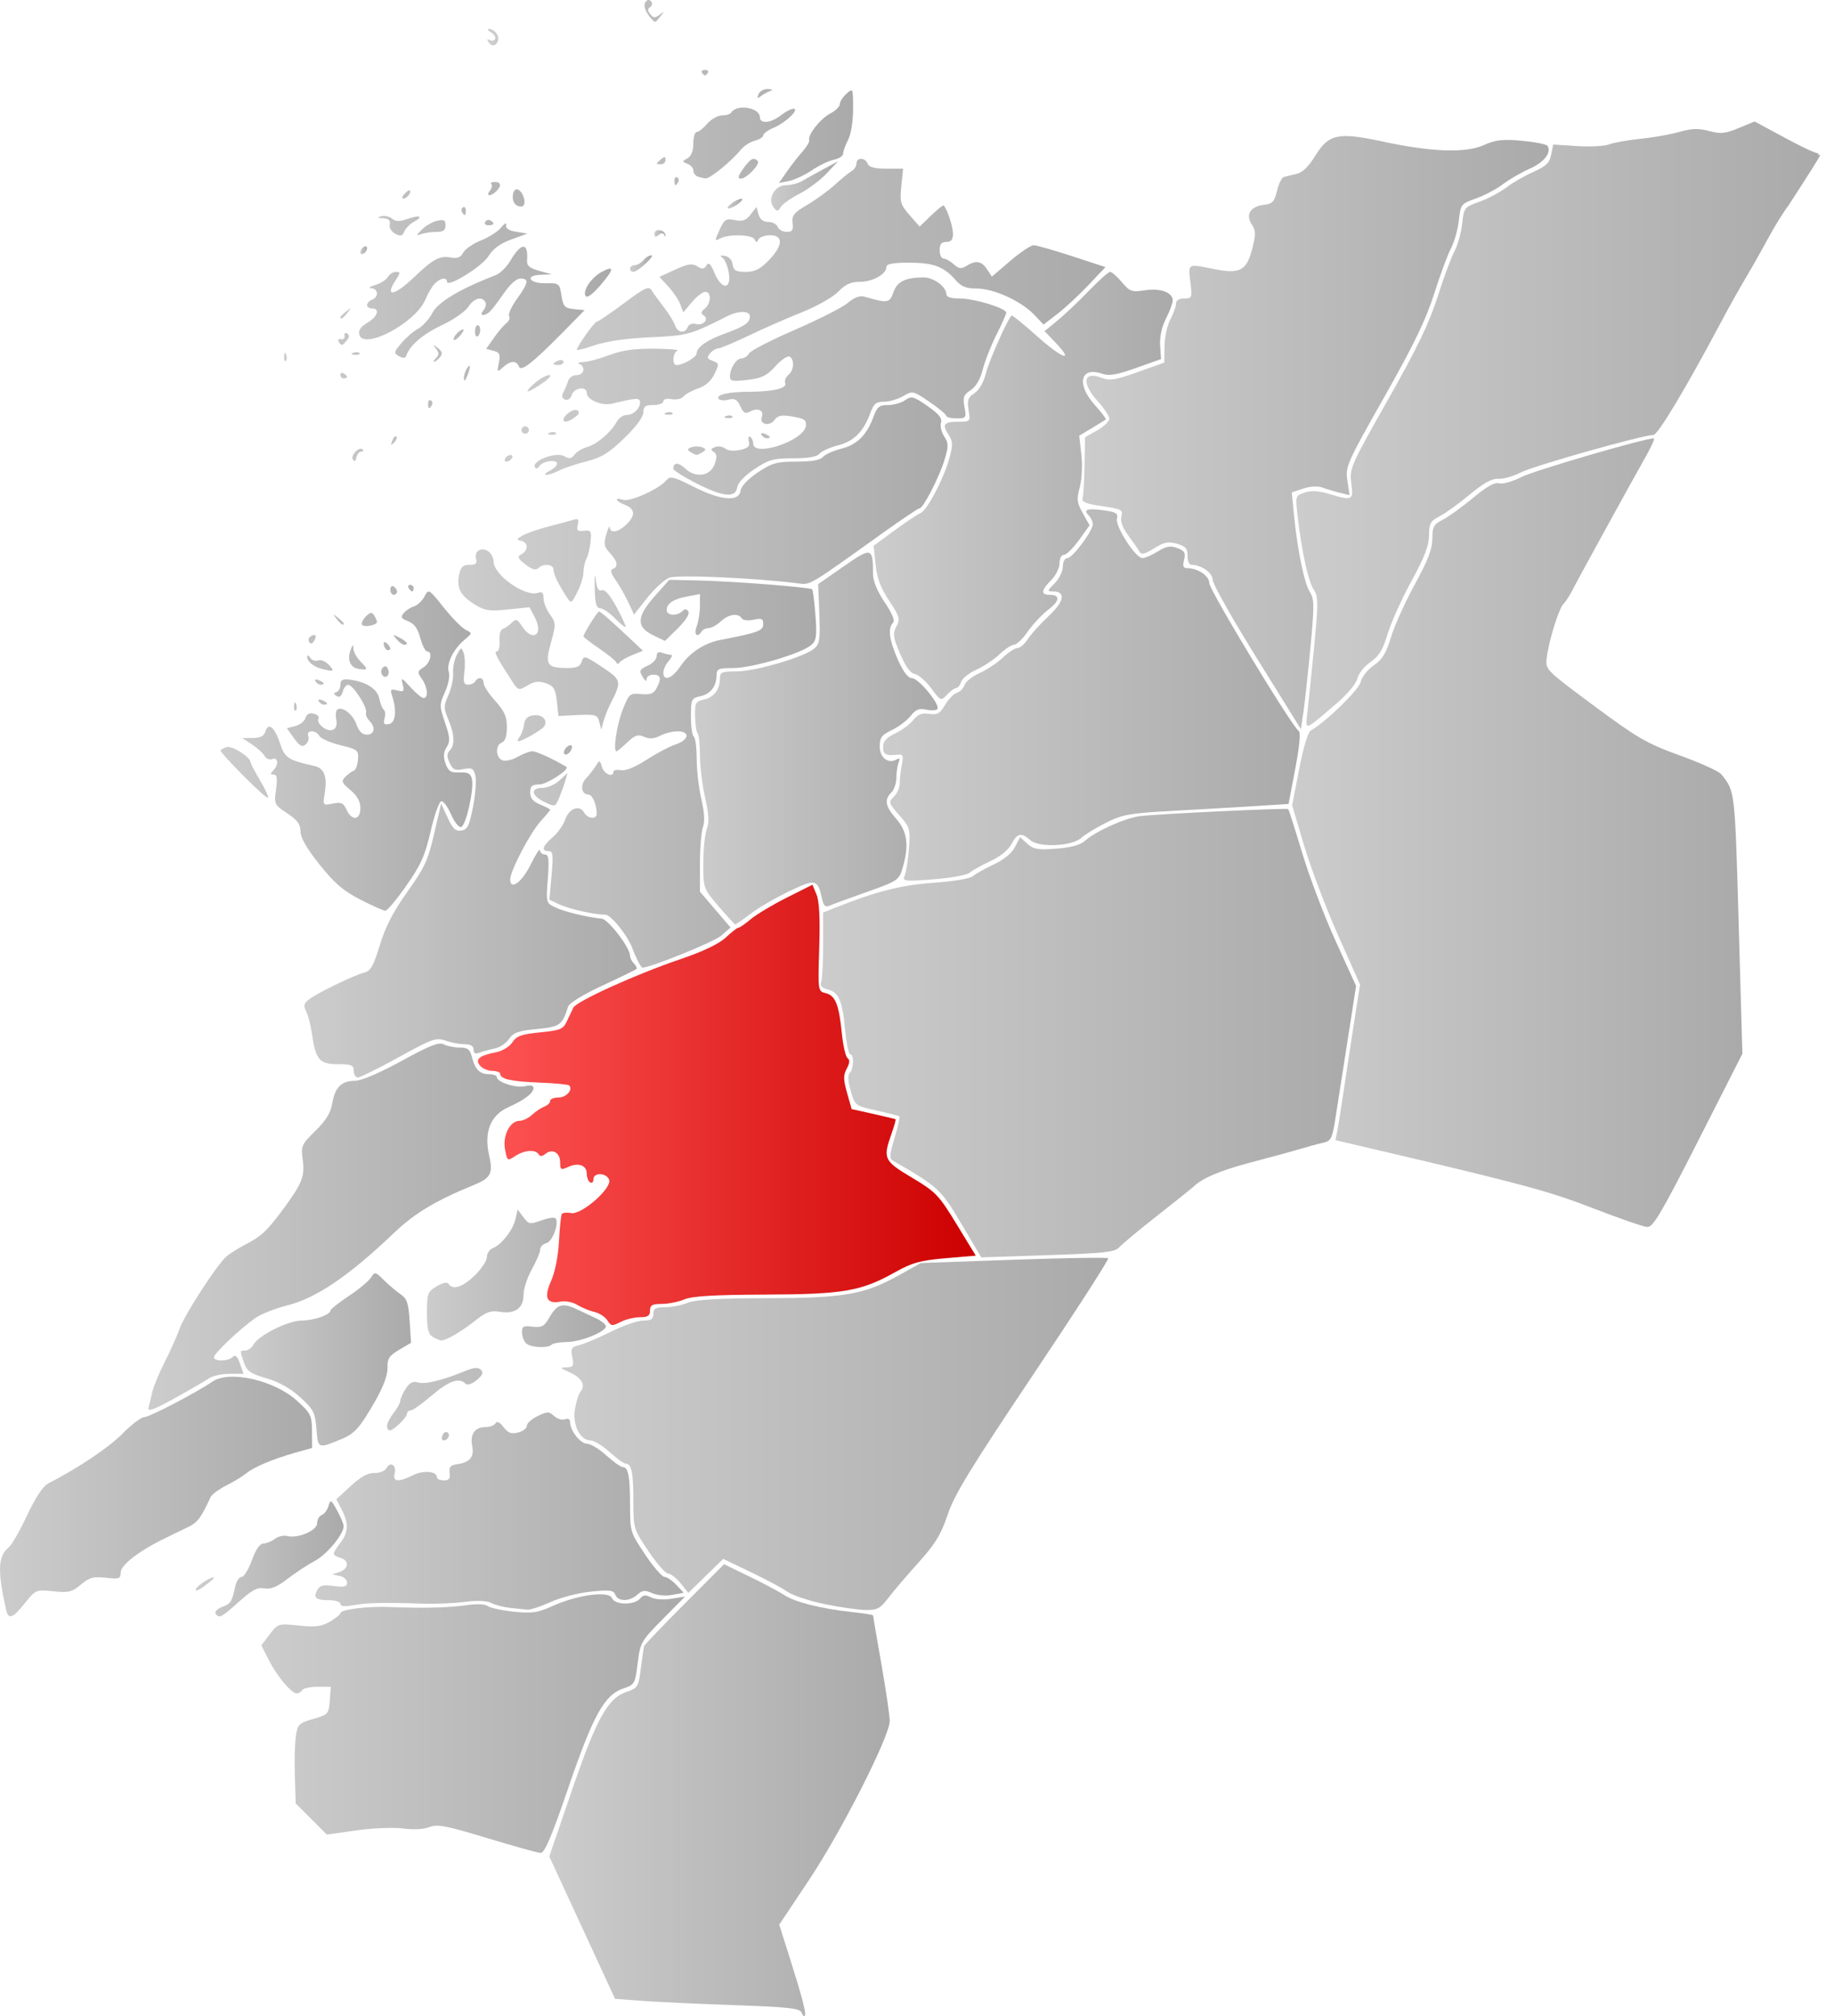<?xml version="1.0" encoding="UTF-8" standalone="no"?>
<!-- Created with Inkscape (http://www.inkscape.org/) -->
<svg
   xmlns:dc="http://purl.org/dc/elements/1.1/"
   xmlns:cc="http://web.resource.org/cc/"
   xmlns:rdf="http://www.w3.org/1999/02/22-rdf-syntax-ns#"
   xmlns:svg="http://www.w3.org/2000/svg"
   xmlns="http://www.w3.org/2000/svg"
   xmlns:xlink="http://www.w3.org/1999/xlink"
   xmlns:sodipodi="http://sodipodi.sourceforge.net/DTD/sodipodi-0.dtd"
   xmlns:inkscape="http://www.inkscape.org/namespaces/inkscape"
   width="550.903"
   height="605.586"
   id="svg2"
   sodipodi:version="0.32"
   inkscape:version="0.44.1"
   version="1.0"
   sodipodi:docbase="C:\Documents and Settings\Jon Haradld Søby\Mine dokumenter\wikipedia\Norgeskart"
   sodipodi:docname="NO 1702 Steinkjer.svg">
  <defs
     id="defs4">
    <linearGradient
       id="linearGradient4029">
      <stop
         id="stop4031"
         offset="0"
         style="stop-color:#f55;stop-opacity:1;" />
      <stop
         id="stop4033"
         offset="1"
         style="stop-color:#c00;stop-opacity:1;" />
    </linearGradient>
    <linearGradient
       id="linearGradient3062">
      <stop
         style="stop-color:#ccc;stop-opacity:1;"
         offset="0"
         id="stop3064" />
      <stop
         style="stop-color:#aaa;stop-opacity:1;"
         offset="1"
         id="stop3066" />
    </linearGradient>
    <linearGradient
       inkscape:collect="always"
       xlink:href="#linearGradient3062"
       id="linearGradient3068"
       x1="263.166"
       y1="785.13"
       x2="365.429"
       y2="785.13"
       gradientUnits="userSpaceOnUse" />
    <linearGradient
       inkscape:collect="always"
       xlink:href="#linearGradient3062"
       id="linearGradient3070"
       x1="176.667"
       y1="765.148"
       x2="303.929"
       y2="765.148"
       gradientUnits="userSpaceOnUse" />
    <linearGradient
       inkscape:collect="always"
       xlink:href="#linearGradient3062"
       id="linearGradient3072"
       x1="98.173"
       y1="696.926"
       x2="191.929"
       y2="696.926"
       gradientUnits="userSpaceOnUse" />
    <linearGradient
       inkscape:collect="always"
       xlink:href="#linearGradient3062"
       id="linearGradient3074"
       x1="266.857"
       y1="678.116"
       x2="431.056"
       y2="678.116"
       gradientUnits="userSpaceOnUse" />
    <linearGradient
       inkscape:collect="always"
       xlink:href="#linearGradient3062"
       id="linearGradient3076"
       x1="156.956"
       y1="715.666"
       x2="201.388"
       y2="715.666"
       gradientUnits="userSpaceOnUse" />
    <linearGradient
       inkscape:collect="always"
       xlink:href="#linearGradient3062"
       id="linearGradient3078"
       x1="170.529"
       y1="655.743"
       x2="221.641"
       y2="655.743"
       gradientUnits="userSpaceOnUse" />
    <linearGradient
       inkscape:collect="always"
       xlink:href="#linearGradient3062"
       id="linearGradient3080"
       x1="192.918"
       y1="694.623"
       x2="303.547"
       y2="694.623"
       gradientUnits="userSpaceOnUse" />
    <linearGradient
       inkscape:collect="always"
       xlink:href="#linearGradient3062"
       id="linearGradient3082"
       x1="142.743"
       y1="615.877"
       x2="258.429"
       y2="615.877"
       gradientUnits="userSpaceOnUse" />
    <linearGradient
       inkscape:collect="always"
       xlink:href="#linearGradient3062"
       id="linearGradient3084"
       x1="226.429"
       y1="631.386"
       x2="280.152"
       y2="631.386"
       gradientUnits="userSpaceOnUse" />
    <linearGradient
       inkscape:collect="always"
       xlink:href="#linearGradient4029"
       id="linearGradient3086"
       x1="241.738"
       y1="579.282"
       x2="391.278"
       y2="579.282"
       gradientUnits="userSpaceOnUse" />
    <linearGradient
       inkscape:collect="always"
       xlink:href="#linearGradient3062"
       id="linearGradient3088"
       x1="344.716"
       y1="557.744"
       x2="505.517"
       y2="557.744"
       gradientUnits="userSpaceOnUse" />
    <linearGradient
       inkscape:collect="always"
       xlink:href="#linearGradient3062"
       id="linearGradient3090"
       x1="486.31"
       y1="497.524"
       x2="621.555"
       y2="497.524"
       gradientUnits="userSpaceOnUse" />
    <linearGradient
       inkscape:collect="always"
       xlink:href="#linearGradient3062"
       id="linearGradient3092"
       x1="306.949"
       y1="469.254"
       x2="379.835"
       y2="469.254"
       gradientUnits="userSpaceOnUse" />
    <linearGradient
       inkscape:collect="always"
       xlink:href="#linearGradient3062"
       id="linearGradient3094"
       x1="363.429"
       y1="456.164"
       x2="488.592"
       y2="456.164"
       gradientUnits="userSpaceOnUse" />
    <linearGradient
       inkscape:collect="always"
       xlink:href="#linearGradient3062"
       id="linearGradient3096"
       x1="189.619"
       y1="506.659"
       x2="289.438"
       y2="506.659"
       gradientUnits="userSpaceOnUse" />
    <linearGradient
       inkscape:collect="always"
       xlink:href="#linearGradient3062"
       id="linearGradient3098"
       x1="423.32"
       y1="377.348"
       x2="563.364"
       y2="377.348"
       gradientUnits="userSpaceOnUse" />
    <linearGradient
       inkscape:collect="always"
       xlink:href="#linearGradient3062"
       id="linearGradient3100"
       x1="487.577"
       y1="374.652"
       x2="644.917"
       y2="374.652"
       gradientUnits="userSpaceOnUse" />
    <linearGradient
       inkscape:collect="always"
       xlink:href="#linearGradient3062"
       id="linearGradient3102"
       x1="360.6"
       y1="393.218"
       x2="450.429"
       y2="393.218"
       gradientUnits="userSpaceOnUse" />
    <linearGradient
       inkscape:collect="always"
       xlink:href="#linearGradient3062"
       id="linearGradient3104"
       x1="235.842"
       y1="475.257"
       x2="343.347"
       y2="475.257"
       gradientUnits="userSpaceOnUse" />
    <linearGradient
       inkscape:collect="always"
       xlink:href="#linearGradient3062"
       id="linearGradient3106"
       x1="253.647"
       y1="401.293"
       x2="382.808"
       y2="401.293"
       gradientUnits="userSpaceOnUse" />
    <linearGradient
       inkscape:collect="always"
       xlink:href="#linearGradient3062"
       id="linearGradient3108"
       x1="164.429"
       y1="472.03"
       x2="240.042"
       y2="472.03"
       gradientUnits="userSpaceOnUse" />
    <linearGradient
       inkscape:collect="always"
       xlink:href="#linearGradient3062"
       id="linearGradient3110"
       x1="249.754"
       y1="345.554"
       x2="430.239"
       y2="345.554"
       gradientUnits="userSpaceOnUse" />
    <linearGradient
       inkscape:collect="always"
       xlink:href="#linearGradient3062"
       id="linearGradient3112"
       x1="287.429"
       y1="326.592"
       x2="294.012"
       y2="326.592"
       gradientUnits="userSpaceOnUse" />
    <linearGradient
       inkscape:collect="always"
       xlink:href="#linearGradient3062"
       id="linearGradient3114"
       x1="206.429"
       y1="322.576"
       x2="208.429"
       y2="322.576"
       gradientUnits="userSpaceOnUse" />
    <linearGradient
       inkscape:collect="always"
       xlink:href="#linearGradient3062"
       id="linearGradient3116"
       x1="294.762"
       y1="317.527"
       x2="298.106"
       y2="317.527"
       gradientUnits="userSpaceOnUse" />
    <linearGradient
       inkscape:collect="always"
       xlink:href="#linearGradient3062"
       id="linearGradient3118"
       x1="329.812"
       y1="303.263"
       x2="349.929"
       y2="303.263"
       gradientUnits="userSpaceOnUse" />
    <linearGradient
       inkscape:collect="always"
       xlink:href="#linearGradient3062"
       id="linearGradient3120"
       x1="316.719"
       y1="308.576"
       x2="321.138"
       y2="308.576"
       gradientUnits="userSpaceOnUse" />
    <linearGradient
       inkscape:collect="always"
       xlink:href="#linearGradient3062"
       id="linearGradient3122"
       x1="183.502"
       y1="343.976"
       x2="281.748"
       y2="343.976"
       gradientUnits="userSpaceOnUse" />
    <linearGradient
       inkscape:collect="always"
       xlink:href="#linearGradient3062"
       id="linearGradient3124"
       x1="244.593"
       y1="275.217"
       x2="354.423"
       y2="275.217"
       gradientUnits="userSpaceOnUse" />
  </defs>
  <sodipodi:namedview
     id="base"
     pagecolor="#ffffff"
     bordercolor="#666666"
     borderopacity="1.0"
     gridtolerance="10000"
     guidetolerance="10"
     objecttolerance="10"
     inkscape:pageopacity="0.0"
     inkscape:pageshadow="2"
     inkscape:zoom="0.8537182"
     inkscape:cx="275.45166"
     inkscape:cy="302.79312"
     inkscape:document-units="px"
     inkscape:current-layer="layer1"
     inkscape:window-width="1024"
     inkscape:window-height="717"
     inkscape:window-x="-4"
     inkscape:window-y="0" />
  <g
     inkscape:label="Layer 1"
     inkscape:groupmode="layer"
     id="layer1"
     transform="translate(-98.173,-247.413)">
    <path
       style="fill:url(#linearGradient3068);fill-opacity:1.0"
       d="M 338.903,851.872 C 338.436,850.653 334.727,850.256 318.63,849.697 C 307.794,849.321 295.329,848.744 290.929,848.413 L 282.929,847.813 L 273.047,826.426 L 263.166,805.04 L 269.926,785.308 C 277.385,763.537 280.742,757.491 286.434,755.576 C 289.757,754.458 289.965,754.111 290.671,748.511 C 291.079,745.272 291.529,742.275 291.671,741.85 C 291.813,741.426 297.268,735.72 303.794,729.169 L 315.66,717.26 L 323.294,720.966 C 327.493,723.004 332.183,725.501 333.717,726.514 C 336.95,728.651 344.865,730.643 354.013,731.622 C 357.542,732 360.429,732.47 360.429,732.665 C 360.429,732.861 361.554,739.435 362.929,747.274 C 364.304,755.112 365.429,762.792 365.429,764.34 C 365.429,768.935 351.064,797.271 341.309,811.919 L 332.242,825.534 L 335.417,835.555 C 339.225,847.572 340.462,852.376 339.897,852.942 C 339.665,853.173 339.218,852.692 338.903,851.872 z "
       id="path2088" />
    <path
       style="fill:url(#linearGradient3070);fill-opacity:1.0"
       d="M 244.429,799.504 C 232.122,795.772 229.511,795.275 227.165,796.219 C 225.497,796.89 222.355,797.059 219.239,796.646 C 216.361,796.264 210.157,796.516 205.213,797.216 L 196.349,798.47 L 191.669,793.79 L 186.989,789.11 L 186.741,780.843 C 186.605,776.297 186.743,770.891 187.048,768.831 C 187.559,765.379 187.967,764.98 192.266,763.732 C 196.763,762.426 196.939,762.231 197.236,758.227 L 197.544,754.076 L 193.545,754.076 C 191.346,754.076 189.268,754.526 188.929,755.076 C 188.589,755.626 187.866,756.076 187.322,756.076 C 185.725,756.076 181.403,750.931 178.944,746.104 L 176.667,741.631 L 179.177,738.339 C 181.664,735.079 181.748,735.054 187.941,735.688 C 193.016,736.208 194.78,735.982 197.311,734.487 C 199.026,733.474 200.429,732.34 200.429,731.966 C 200.429,730.875 208.421,729.854 214.929,730.114 C 225.31,730.528 232.751,730.357 238.173,729.577 C 241.371,729.117 243.908,729.215 244.673,729.828 C 245.364,730.381 248.859,731.138 252.44,731.509 C 258.103,732.097 259.666,731.862 264.44,729.705 C 271.739,726.408 281.158,725.207 282.023,727.463 C 282.817,729.531 288.728,729.626 290.411,727.597 C 291.358,726.456 292.101,726.366 293.667,727.204 C 294.834,727.828 297.444,728.013 299.812,727.64 L 303.929,726.99 L 297.221,733.783 C 290.737,740.349 290.486,740.791 289.721,746.989 C 288.957,753.174 288.805,753.442 285.434,754.576 C 279.741,756.491 276.385,762.536 268.92,784.326 C 263.798,799.277 261.762,804.055 260.541,803.989 C 259.654,803.941 252.404,801.923 244.429,799.504 z "
       id="path2086" />
    <path
       style="fill:url(#linearGradient3072);fill-opacity:1.0"
       d="M 99.971,730.826 C 97.358,718.961 97.547,714.883 100.84,712.15 C 101.73,711.411 104.203,707.084 106.335,702.535 C 108.761,697.358 111.094,693.81 112.57,693.051 C 121.733,688.342 130.812,682.255 134.969,678.035 C 137.655,675.308 140.603,673.076 141.519,673.076 C 143.056,673.076 157.344,665.628 161.901,662.452 C 166.999,658.898 180.52,661.932 187.39,668.171 C 191.532,671.933 191.854,672.585 191.89,677.281 L 191.929,682.34 L 186.929,683.744 C 180.237,685.623 174.333,688.111 172.093,689.997 C 171.083,690.846 168.422,692.465 166.18,693.594 C 163.937,694.724 161.798,696.307 161.427,697.112 C 158.608,703.228 157.524,704.701 154.904,705.978 C 153.268,706.776 150.129,708.301 147.929,709.367 C 140.061,713.179 134.433,717.49 134.431,719.704 C 134.429,721.63 134.008,721.783 129.972,721.328 C 126.226,720.906 125.03,721.234 122.48,723.38 C 119.818,725.62 118.799,725.867 114.187,725.394 C 108.993,724.861 108.888,724.905 105.631,728.966 C 101.882,733.64 100.678,734.036 99.971,730.826 z "
       id="path2084" />
    <path
       style="fill:url(#linearGradient3074);fill-opacity:1.0"
       d="M 345.704,729.209 C 341.18,728.264 336.23,726.609 334.704,725.531 C 333.177,724.454 328.211,721.793 323.668,719.619 L 315.407,715.666 L 310.168,720.769 L 304.929,725.872 L 302.603,722.974 C 301.323,721.38 299.645,720.076 298.874,720.076 C 298.102,720.076 295.436,717.044 292.95,713.337 C 288.506,706.713 288.429,706.458 288.429,698.419 C 288.429,689.828 287.886,687.076 286.193,687.076 C 285.631,687.076 283.428,685.501 281.297,683.576 C 279.166,681.651 276.576,680.076 275.541,680.076 C 272.426,680.076 270.112,675.458 270.865,670.748 C 271.223,668.508 271.997,666.097 272.584,665.389 C 274.188,663.457 272.85,661.163 269.194,659.574 C 266.302,658.317 266.2,658.15 268.304,658.116 C 270.402,658.081 270.609,657.728 270.081,655.089 C 269.554,652.453 269.804,652.023 272.206,651.444 C 273.703,651.083 277.955,649.277 281.654,647.432 C 285.352,645.586 289.74,644.076 291.404,644.076 C 293.762,644.076 294.429,643.636 294.429,642.076 C 294.429,640.454 295.095,640.076 297.961,640.076 C 299.903,640.076 302.941,639.477 304.711,638.745 C 307.018,637.79 313.737,637.399 328.445,637.362 C 351.875,637.305 357.82,636.266 368.312,630.399 L 374.764,626.791 L 402.635,625.806 C 417.964,625.264 430.751,625.065 431.05,625.364 C 431.348,625.663 421.188,641.432 408.471,660.406 C 389.771,688.306 384.87,696.329 382.843,702.357 C 380.824,708.364 379.118,711.164 374.05,716.79 C 370.593,720.63 366.51,725.415 364.977,727.424 C 362.537,730.623 361.679,731.067 358.06,731.002 C 355.788,730.961 350.227,730.154 345.704,729.209 z "
       id="path2078" />
    <path
       id="path2082"
       style="fill:url(#linearGradient3076);fill-opacity:1.0"
       d="M 162.927,732.075 C 162.587,731.524 163.472,730.63 164.894,730.09 C 167.53,729.088 167.807,728.65 168.864,723.826 C 169.196,722.314 170.044,721.076 170.75,721.076 C 171.456,721.076 172.843,718.826 173.831,716.076 C 174.988,712.861 176.218,711.065 177.279,711.045 C 178.186,711.027 179.737,710.4 180.725,709.65 C 181.713,708.901 183.371,708.51 184.409,708.782 C 187.624,709.622 193.429,707.168 193.429,704.968 C 193.429,703.893 194.059,702.772 194.83,702.476 C 195.601,702.18 196.513,700.957 196.858,699.757 C 197.441,697.73 197.62,697.822 199.415,701.076 C 200.476,703.001 201.364,705.119 201.387,705.782 C 201.47,708.189 196.368,714.36 192.693,716.297 C 190.623,717.389 186.969,719.79 184.574,721.633 C 181.392,724.082 179.506,724.857 177.574,724.511 C 175.488,724.137 173.872,724.991 169.929,728.548 C 164.647,733.312 163.919,733.679 162.927,732.075 z M 157.011,724.721 C 157.454,723.569 162.429,720.528 162.429,721.41 C 162.429,721.57 161.091,722.689 159.456,723.898 C 157.707,725.191 156.701,725.53 157.011,724.721 z " />
    <path
       style="fill:url(#linearGradient3078);fill-opacity:1.0"
       d="M 193.226,676.641 C 192.813,671.671 192.352,670.769 188.349,667.116 C 185.422,664.444 182.002,662.522 178.224,661.427 C 173.438,660.04 172.35,659.291 171.474,656.776 C 170.156,652.996 170.147,653.076 171.893,653.076 C 172.699,653.076 173.792,652.265 174.323,651.274 C 175.79,648.533 184.734,644.076 188.767,644.076 C 192.398,644.076 197.429,642.323 197.429,641.058 C 197.429,640.674 199.902,638.717 202.925,636.71 C 205.948,634.703 208.956,632.205 209.609,631.16 C 210.748,629.335 210.904,629.366 213.473,631.917 C 214.946,633.38 217.2,635.292 218.482,636.166 C 220.429,637.494 220.882,638.828 221.227,644.255 L 221.641,650.754 L 218.063,652.864 C 215.059,654.637 214.501,655.504 214.581,658.276 C 214.643,660.38 213.335,663.932 210.972,668.076 C 206.384,676.126 204.734,678.019 200.929,679.595 C 193.615,682.623 193.725,682.665 193.226,676.641 z "
       id="path2074" />
    <path
       id="path2080"
       style="fill:url(#linearGradient3080);fill-opacity:1.0"
       d="M 251.429,730.386 C 249.504,730.182 246.949,729.521 245.752,728.916 C 244.346,728.206 241.512,728.089 237.752,728.586 C 234.549,729.009 228.779,729.243 224.929,729.105 C 213.773,728.706 208.198,728.837 204.179,729.591 C 201.676,730.061 200.429,729.926 200.429,729.186 C 200.429,728.576 198.929,728.076 197.095,728.076 C 193.049,728.076 192.201,727.37 193.449,725.038 C 194.202,723.632 195.234,723.375 198.414,723.801 C 201.617,724.231 202.429,724.024 202.429,722.778 C 202.429,721.919 201.416,721.016 200.179,720.773 L 197.929,720.33 L 200.179,719.587 C 202.967,718.665 203.121,716.07 200.429,715.366 C 199.329,715.079 198.429,714.506 198.429,714.095 C 198.429,713.683 199.329,712.202 200.429,710.804 C 202.849,707.727 202.956,704.997 200.818,700.863 L 199.207,697.748 L 203.52,693.766 C 206.504,691.01 208.691,689.808 210.619,689.863 C 212.181,689.907 213.791,689.251 214.285,688.369 C 215.474,686.244 217.372,687.577 216.718,690.077 C 216.074,692.542 217.904,692.684 222.268,690.507 C 225.367,688.961 229.429,689.322 229.429,691.144 C 229.429,691.657 230.357,692.076 231.491,692.076 C 233.057,692.076 233.479,691.534 233.241,689.826 C 232.998,688.078 233.486,687.499 235.429,687.231 C 239.322,686.692 240.677,685.068 240.011,681.739 C 239.307,678.219 240.814,676.076 243.992,676.076 C 245.267,676.076 246.626,675.565 247.013,674.94 C 247.479,674.185 248.291,674.569 249.434,676.083 C 250.768,677.853 251.743,678.214 253.791,677.7 C 255.242,677.336 256.429,676.428 256.429,675.682 C 256.429,674.937 257.884,673.621 259.664,672.759 C 262.598,671.338 263.06,671.338 264.627,672.756 C 265.577,673.616 267.046,674.054 267.891,673.729 C 268.854,673.36 269.429,673.701 269.429,674.643 C 269.429,677.158 272.542,681.076 274.541,681.076 C 275.576,681.076 278.166,682.651 280.297,684.576 C 282.428,686.501 284.631,688.076 285.193,688.076 C 286.886,688.076 287.429,690.828 287.429,699.419 C 287.429,707.458 287.506,707.713 291.95,714.337 C 294.436,718.044 297.058,721.076 297.775,721.076 C 298.493,721.076 300.085,722.146 301.314,723.454 L 303.547,725.832 L 300.092,726.48 C 298.112,726.851 295.526,726.622 294.036,725.944 C 291.882,724.962 291.123,725.043 289.604,726.418 C 287.259,728.54 283.825,728.551 283.015,726.441 C 282.482,725.052 281.371,724.908 275.658,725.488 C 271.957,725.864 266.512,727.276 263.558,728.624 C 260.604,729.973 257.454,731.004 256.558,730.916 C 255.662,730.828 253.354,730.59 251.429,730.386 z M 231.065,678.582 C 231.38,677.76 232.048,677.341 232.55,677.651 C 233.598,678.299 232.756,680.076 231.401,680.076 C 230.901,680.076 230.749,679.404 231.065,678.582 z M 214.429,675.711 C 214.429,674.961 215.329,673.202 216.429,671.804 C 217.529,670.405 218.429,668.754 218.429,668.134 C 218.429,667.513 219.163,665.885 220.06,664.516 C 221.248,662.703 222.239,662.199 223.703,662.664 C 225.768,663.319 231.031,662.056 237.712,659.302 C 240.518,658.146 241.786,658.034 242.622,658.87 C 243.458,659.706 243.126,660.505 241.339,661.966 C 239.846,663.185 238.567,663.581 237.979,663.005 C 236.048,661.117 233.01,662.191 227.877,666.576 C 224.98,669.051 222.119,671.076 221.519,671.076 C 220.919,671.076 220.429,671.509 220.429,672.038 C 220.429,673.174 216.41,677.076 215.24,677.076 C 214.794,677.076 214.429,676.462 214.429,675.711 z " />
    <path
       style="fill:url(#linearGradient3082);fill-opacity:1.0"
       d="M 142.78,670.29 C 143.034,669.348 143.542,667.226 143.909,665.576 C 144.275,663.926 145.947,659.876 147.624,656.576 C 149.302,653.276 151.312,648.78 152.092,646.585 C 153.612,642.308 163.206,627.476 166.149,624.855 C 167.128,623.983 169.834,622.284 172.163,621.08 C 176.77,618.698 178.618,616.925 183.633,610.076 C 188.926,602.849 189.777,600.632 189.113,595.793 C 188.541,591.62 188.722,591.205 192.907,587.097 C 196.036,584.026 197.491,581.668 197.957,578.91 C 198.782,574.026 200.709,572.082 204.75,572.058 C 206.722,572.046 212.052,569.779 218.794,566.084 C 227.304,561.419 230.053,560.34 231.478,561.103 C 232.478,561.638 234.628,562.076 236.254,562.076 C 238.645,562.076 239.344,562.602 239.901,564.821 C 240.857,568.63 242.274,570.076 245.051,570.076 C 246.359,570.076 247.429,570.472 247.429,570.955 C 247.429,572.464 253.267,574.334 255.909,573.671 C 257.516,573.267 258.429,573.458 258.429,574.197 C 258.429,575.763 255.779,577.783 250.737,580.061 C 245.485,582.435 243.505,587.512 245.105,594.505 C 246.354,599.961 245.638,601.278 240.226,603.475 C 229.298,607.913 222.673,611.88 216.776,617.517 C 203.06,630.627 193.181,637.349 184.429,639.526 C 180.854,640.415 176.522,642.14 174.803,643.359 C 170.132,646.673 162.429,653.98 162.429,655.097 C 162.429,656.419 166.759,656.346 168.104,655.001 C 168.872,654.233 169.487,654.806 170.252,657.001 L 171.325,660.076 L 167.099,660.076 C 164.775,660.076 161.986,660.695 160.901,661.452 C 159.816,662.208 155.191,664.891 150.623,667.415 C 144.45,670.825 142.436,671.564 142.78,670.29 z "
       id="path2068" />
    <path
       id="path2066"
       style="fill:url(#linearGradient3084);fill-opacity:1.0"
       d="M 256.509,651.147 C 255.728,650.653 255.042,649.187 254.986,647.89 C 254.894,645.801 255.255,645.575 258.14,645.911 C 260.921,646.236 261.657,645.838 263.163,643.2 C 265.482,639.138 267.104,638.636 271.383,640.655 C 273.333,641.575 276.017,642.834 277.348,643.452 C 278.679,644.071 279.93,645.065 280.127,645.662 C 280.647,647.235 272.916,650.443 268.43,650.515 C 266.32,650.549 264.257,650.914 263.845,651.326 C 262.817,652.355 258.241,652.244 256.509,651.147 z M 228.179,648.996 C 226.808,648.198 226.429,646.625 226.429,641.742 C 226.429,635.908 226.617,635.397 229.36,633.776 C 231.213,632.681 232.522,632.418 232.919,633.061 C 234.129,635.019 237.155,634.044 240.775,630.528 C 242.785,628.577 244.429,626.088 244.429,624.997 C 244.429,623.906 245.198,622.719 246.138,622.358 C 248.754,621.354 252.257,616.911 252.998,613.656 L 253.662,610.735 L 255.391,613.026 C 257.006,615.167 257.358,615.231 260.749,614.005 C 262.745,613.283 264.657,612.972 264.999,613.313 C 266.255,614.57 264.203,620.323 262.322,620.814 C 261.281,621.087 260.429,621.958 260.429,622.751 C 260.429,623.543 259.304,626.207 257.929,628.67 C 256.554,631.132 255.429,634.598 255.429,636.371 C 255.429,640.365 252.861,642.183 248.269,641.438 C 245.551,640.997 244.184,641.49 240.929,644.084 C 236.807,647.368 232.134,650.1 230.728,650.046 C 230.288,650.029 229.141,649.557 228.179,648.996 z " />
    <path
       style="fill:url(#linearGradient3086);fill-opacity:1.0"
       d="M 280.627,644.022 C 279.972,642.974 278.197,641.829 276.683,641.478 C 275.168,641.126 272.866,640.174 271.568,639.362 C 270.27,638.55 268.061,638.105 266.66,638.373 C 262.36,639.195 261.451,637.279 263.714,632.164 C 264.902,629.479 265.848,624.717 266.081,620.255 C 266.294,616.166 266.674,612.488 266.925,612.082 C 267.176,611.677 268.433,611.546 269.719,611.792 C 272.854,612.391 282.099,604.265 281.136,601.756 C 280.318,599.625 276.429,599.525 276.429,601.635 C 276.429,602.493 275.979,602.916 275.429,602.576 C 274.879,602.237 274.429,601.071 274.429,599.986 C 274.429,597.436 271.95,596.518 268.865,597.924 C 266.635,598.939 266.429,598.821 266.429,596.524 C 266.429,593.646 264.064,592.304 262.005,594.013 C 261.047,594.808 260.402,594.843 259.959,594.125 C 259.013,592.595 255.714,592.843 252.953,594.652 C 250.589,596.202 250.536,596.168 249.876,592.648 C 249.098,588.503 251.364,584.076 254.263,584.076 C 255.247,584.076 256.924,583.266 257.99,582.276 C 259.056,581.286 260.716,580.175 261.679,579.807 C 262.641,579.44 263.429,578.675 263.429,578.108 C 263.429,577.541 264.568,577.076 265.96,577.076 C 268.296,577.076 270.384,574.698 269.14,573.454 C 268.845,573.16 264.852,572.774 260.266,572.597 C 251.713,572.267 248.429,571.538 248.429,569.969 C 248.429,569.478 247.359,569.076 246.051,569.076 C 244.743,569.076 243.085,568.367 242.365,567.5 C 240.774,565.583 242.145,564.449 247.235,563.469 C 249.088,563.113 251.212,561.81 252.066,560.507 C 253.321,558.592 254.792,558.063 260.404,557.51 C 266.479,556.912 267.35,556.553 268.439,554.208 C 269.111,552.761 269.988,550.913 270.388,550.101 C 271.348,548.154 289.228,540.047 302.466,535.555 C 309.345,533.221 314.099,530.956 316.161,529.028 C 317.899,527.405 319.617,526.076 319.98,526.076 C 320.343,526.076 322.013,524.921 323.692,523.508 C 325.371,522.096 330.226,519.189 334.482,517.05 L 342.22,513.159 L 343.443,516.111 C 344.274,518.117 344.535,523.24 344.259,532.104 C 343.853,545.124 343.857,545.146 346.214,545.737 C 349.121,546.467 350.175,549.1 351.048,557.815 C 351.421,561.534 352.201,564.885 352.781,565.261 C 353.504,565.731 353.426,566.712 352.536,568.376 C 351.463,570.38 351.476,571.657 352.612,575.678 L 353.988,580.55 L 360.458,581.994 C 364.017,582.788 367.046,583.511 367.189,583.601 C 367.333,583.691 366.77,585.691 365.939,588.046 C 363.337,595.422 363.662,596.111 372.119,601.161 C 379.304,605.451 380.166,606.351 385.537,615.161 L 391.278,624.576 L 382.218,625.353 C 374.597,626.006 372.186,626.673 367.039,629.552 C 356.782,635.288 351.562,636.186 327.968,636.275 C 312.704,636.333 306.122,636.725 303.75,637.716 C 301.959,638.464 298.903,639.076 296.961,639.076 C 294.095,639.076 293.429,639.454 293.429,641.076 C 293.429,642.639 292.762,643.076 290.379,643.076 C 288.702,643.076 286.089,643.718 284.573,644.502 C 282.068,645.797 281.708,645.753 280.627,644.022 z "
       id="path2062" />
    <path
       style="fill:url(#linearGradient3088);fill-opacity:1.0"
       d="M 386.915,614.966 C 380.734,604.556 380.061,603.934 366.489,596.114 C 365.252,595.401 365.31,594.424 366.899,589.174 C 367.917,585.813 368.564,582.923 368.339,582.751 C 368.113,582.578 365.022,581.789 361.469,580.996 C 355.043,579.563 355.004,579.533 353.724,575.112 C 352.87,572.162 352.772,570.333 353.433,569.672 C 354.65,568.455 354.759,564.076 353.572,564.076 C 353.101,564.076 352.426,560.954 352.071,557.138 C 351.226,548.044 350.165,545.478 346.911,544.661 C 345.049,544.194 344.425,543.529 344.838,542.453 C 345.163,541.606 345.429,536.548 345.429,531.214 L 345.429,521.515 L 348.679,520.217 C 361.338,515.162 368.731,513.272 378.512,512.59 C 384.575,512.167 389.555,511.324 390.429,510.572 C 391.254,509.862 394.085,508.276 396.72,507.049 C 399.701,505.661 402.092,503.694 403.048,501.846 L 404.584,498.874 L 406.757,500.845 C 408.59,502.508 409.941,502.74 415.429,502.335 C 419.696,502.019 422.615,501.243 423.929,500.076 C 427.318,497.062 436.222,493.062 440.685,492.548 C 446.791,491.846 484.739,490.053 485.134,490.449 C 485.317,490.631 487.214,496.585 489.351,503.679 C 491.487,510.772 495.999,522.651 499.376,530.076 L 505.517,543.576 L 502.945,560.076 C 501.531,569.151 499.895,579.616 499.31,583.33 C 498.344,589.463 498.002,590.138 495.588,590.669 C 494.125,590.991 490.904,591.863 488.429,592.607 C 485.954,593.351 479.204,595.195 473.429,596.705 C 464.624,599.008 459.048,601.428 456.429,604.083 C 456.154,604.362 451.429,608.129 445.929,612.455 C 440.429,616.78 435.239,621.093 434.397,622.039 C 433.087,623.51 429.979,623.855 412.897,624.427 L 392.929,625.095 L 386.915,614.966 z "
       id="path2060" />
    <path
       style="fill:url(#linearGradient3090);fill-opacity:1.0"
       d="M 576.929,610.427 C 563.851,605.347 555.677,603.122 515.12,593.599 L 499.311,589.887 L 499.852,587.232 C 500.15,585.771 501.057,580.076 501.869,574.576 C 502.681,569.076 504.1,559.758 505.023,553.868 L 506.702,543.159 L 500.116,528.368 C 496.494,520.232 491.905,508.118 489.92,501.447 L 486.31,489.317 L 488.404,478.467 C 489.639,472.065 491.072,467.296 491.9,466.833 C 496.396,464.317 506.369,454.623 506.888,452.266 C 507.215,450.777 508.963,448.561 510.804,447.301 C 513.386,445.533 514.546,443.637 516.005,438.801 C 517.037,435.377 520.255,428.242 523.155,422.944 C 527.091,415.754 528.429,412.273 528.429,409.219 C 528.429,405.629 528.82,404.925 531.626,403.474 C 533.384,402.565 537.478,399.612 540.722,396.912 C 544.79,393.527 547.193,392.184 548.463,392.588 C 549.495,392.915 552.476,392.073 555.234,390.675 C 559.109,388.711 592.115,379.076 594.967,379.076 C 595.326,379.076 594.286,381.439 592.657,384.326 C 587.575,393.333 572.152,421.427 570.562,424.576 C 569.729,426.226 568.49,428.139 567.809,428.827 C 566.385,430.264 563.399,439.911 562.778,445.076 C 562.36,448.549 562.473,448.663 577.023,459.449 C 590.148,469.179 592.858,470.744 602.805,474.345 C 608.919,476.557 614.501,479.09 615.209,479.972 C 619.359,485.142 619.289,484.541 620.437,524.755 L 621.555,563.934 L 608.312,590.005 C 597.235,611.811 594.73,616.059 592.999,615.97 C 591.86,615.912 584.629,613.417 576.929,610.427 z "
       id="path2058" />
    <path
       style="fill:url(#linearGradient3092);fill-opacity:1.0"
       d="M 314.05,519.667 C 309.443,514.275 309.429,514.233 309.429,506.732 C 309.429,502.593 309.897,497.975 310.469,496.469 C 311.241,494.44 311.111,491.977 309.969,486.956 C 309.122,483.23 308.429,477.533 308.429,474.296 C 308.429,471.058 308.117,468.098 307.736,467.718 C 307.356,467.337 307.007,465.025 306.961,462.581 C 306.884,458.505 307.108,458.086 309.661,457.525 C 312.643,456.87 314.429,454.48 314.429,451.142 C 314.429,449.327 315.042,449.076 319.474,449.076 C 325.111,449.076 339.924,444.709 342.781,442.205 C 344.379,440.804 344.585,439.367 344.281,431.724 L 343.929,422.868 L 351.581,417.545 C 360.017,411.678 360.381,411.773 360.415,419.866 C 360.424,421.949 361.707,425.053 363.914,428.331 C 366.203,431.729 367.061,433.844 366.414,434.491 C 364.804,436.101 365.276,439.675 367.874,445.548 C 369.515,449.26 370.911,451.089 372.124,451.114 C 374.112,451.155 380.597,458.994 379.762,460.347 C 379.474,460.812 377.983,460.918 376.449,460.581 C 374.24,460.096 373.25,460.489 371.693,462.467 C 370.612,463.842 368.085,465.749 366.078,466.707 C 362.985,468.181 362.429,468.942 362.429,471.694 C 362.429,475.067 365.093,477.02 367.59,475.477 C 368.397,474.978 368.558,475.298 368.099,476.494 C 367.73,477.454 367.429,479.521 367.429,481.087 C 367.429,482.653 366.754,484.609 365.929,485.434 C 363.712,487.65 364.081,489.611 367.429,493.424 C 370.75,497.207 371.29,501.469 369.293,508.135 C 368.196,511.797 367.828,512.043 358.543,515.342 C 353.255,517.22 348.202,519.078 347.315,519.471 C 346.098,520.01 345.551,519.496 345.092,517.381 C 343.808,511.465 343.195,511.323 335.278,515.107 C 331.285,517.015 326.081,520.039 323.714,521.826 C 321.348,523.614 319.245,525.076 319.041,525.076 C 318.838,525.076 316.592,522.642 314.05,519.667 z "
       id="path2052" />
    <path
       style="fill:url(#linearGradient3094);fill-opacity:1.0"
       d="M 369.935,510.413 C 370.368,509.403 370.933,505.77 371.191,502.34 C 371.632,496.475 371.474,495.893 368.544,492.555 C 364.949,488.46 364.939,488.423 366.929,486.434 C 367.754,485.609 368.429,483.897 368.429,482.63 C 368.429,481.363 368.718,478.881 369.071,477.115 C 369.621,474.365 369.441,473.932 367.821,474.105 C 364.221,474.489 363.429,474.067 363.429,471.762 C 363.429,470.083 364.431,468.969 367.078,467.707 C 369.085,466.749 371.534,464.94 372.521,463.686 C 373.861,461.983 375.059,461.515 377.258,461.838 C 379.709,462.198 380.507,461.752 382.031,459.172 C 383.038,457.468 384.641,455.826 385.594,455.524 C 386.547,455.222 387.584,454.161 387.9,453.167 C 388.215,452.173 390.272,450.549 392.471,449.557 C 394.67,448.566 397.806,446.477 399.44,444.916 C 401.074,443.354 403.038,442.076 403.804,442.076 C 404.571,442.076 405.994,440.839 406.966,439.326 C 407.938,437.814 410.752,434.701 413.219,432.409 C 417.88,428.08 418.406,425.076 414.505,425.076 C 412.651,425.076 412.683,424.913 414.974,422.622 C 416.324,421.272 417.429,419.022 417.429,417.622 C 417.429,416.17 418,415.076 418.759,415.076 C 420.302,415.076 426.429,406.917 426.429,404.863 C 426.429,404.1 425.896,402.944 425.245,402.293 C 423.422,400.47 424.68,400.012 429.64,400.692 C 433.459,401.215 434.101,401.614 433.685,403.203 C 433.099,405.445 439.257,415.012 441.311,415.051 C 442.071,415.065 444.16,414.169 445.954,413.061 C 448.549,411.457 449.753,411.249 451.845,412.045 C 454.017,412.871 454.365,413.482 453.843,415.56 C 453.371,417.444 453.604,418.076 454.773,418.076 C 458.002,418.076 461.429,420.395 461.429,422.579 C 461.429,424.665 486.297,465.759 488.313,467.005 C 488.919,467.38 488.524,471.609 487.261,478.255 L 485.237,488.904 L 476.083,489.482 C 471.048,489.801 459.954,490.444 451.429,490.913 C 437.425,491.684 435.398,492.033 430.429,494.531 C 427.404,496.053 424.029,498.113 422.929,499.111 C 420.126,501.653 410.187,502.073 407.629,499.757 C 405.002,497.381 403.697,497.656 401.996,500.947 C 401.095,502.689 398.627,504.695 395.72,506.049 C 393.085,507.276 390.254,508.855 389.429,509.557 C 388.604,510.26 383.703,511.153 378.539,511.541 C 369.67,512.209 369.192,512.147 369.935,510.413 z "
       id="path2048" />
    <path
       id="path2056"
       style="fill:url(#linearGradient3096);fill-opacity:1.0"
       d="M 204.429,569.076 C 204.429,567.352 203.762,567.076 199.589,567.076 C 194.121,567.076 192.949,565.669 191.857,557.794 C 191.536,555.474 190.779,552.559 190.176,551.315 C 189.271,549.451 189.417,548.796 191.003,547.592 C 193.601,545.62 204.407,540.373 207.465,539.597 C 209.518,539.077 210.319,537.689 212.272,531.275 C 213.949,525.765 216.304,521.211 220.556,515.255 C 225.721,508.02 226.769,505.748 228.587,497.852 L 230.678,488.769 L 232.611,492.985 C 234.137,496.314 235.005,497.135 236.736,496.889 C 238.589,496.625 239.135,495.517 240.263,489.73 C 240.997,485.965 241.313,481.75 240.965,480.365 C 240.418,478.185 239.931,477.926 237.35,478.442 C 234.845,478.943 234.186,478.638 233.226,476.53 C 232.362,474.635 232.37,473.736 233.256,472.849 C 234.866,471.239 234.725,468.031 232.849,463.539 C 231.404,460.082 231.407,459.45 232.885,456.167 C 233.775,454.192 234.403,451.226 234.283,449.576 C 234.162,447.926 234.666,445.462 235.403,444.099 C 236.672,441.751 236.78,441.725 237.447,443.599 C 237.835,444.687 237.93,447.264 237.658,449.326 C 237.27,452.279 237.5,453.076 238.738,453.076 C 239.603,453.076 240.589,452.626 240.929,452.076 C 241.862,450.566 243.429,450.878 243.429,452.574 C 243.429,453.397 245.004,455.814 246.929,457.945 C 249.706,461.019 250.429,462.649 250.429,465.841 C 250.429,468.493 249.918,470.058 248.929,470.438 C 246.902,471.216 247.021,474.983 249.097,475.779 C 250.015,476.132 252.076,475.667 253.678,474.748 C 255.28,473.829 257.28,473.076 258.123,473.076 C 259.313,473.076 264.435,475.432 268.294,477.754 C 269.463,478.457 262.467,483.019 260.179,483.045 C 257.958,483.07 257.429,483.535 257.429,485.455 C 257.429,487.155 258.284,488.188 260.429,489.076 C 262.079,489.76 263.429,490.462 263.429,490.636 C 263.429,490.81 262.159,492.343 260.608,494.042 C 257.457,497.491 251.429,509 251.429,511.564 C 251.429,514.996 254.962,512.42 257.598,507.066 C 259.085,504.047 260.33,502.139 260.365,502.826 C 260.4,503.514 261.069,504.076 261.851,504.076 C 263.002,504.076 263.169,505.47 262.724,511.358 C 262.175,518.612 262.184,518.644 265.051,520.007 C 267.74,521.284 274.344,522.883 278.929,523.366 C 280.912,523.575 287.429,532.083 287.429,534.464 C 287.429,535.131 287.961,536.209 288.612,536.86 C 289.263,537.511 289.6,538.238 289.362,538.477 C 289.123,538.715 284.536,540.949 279.167,543.44 C 273.4,546.117 269.169,548.708 268.827,549.774 C 267.018,555.4 266.434,555.818 259.404,556.51 C 253.809,557.062 252.319,557.595 251.077,559.491 C 250.245,560.76 248.296,562.055 246.746,562.368 C 245.197,562.681 243.141,563.241 242.179,563.613 C 240.957,564.086 240.429,563.805 240.429,562.683 C 240.429,561.607 239.544,561.076 237.75,561.076 C 236.276,561.076 233.689,560.59 232,559.995 C 229.183,559.004 228.016,559.417 217.929,564.976 C 211.879,568.311 206.366,571.047 205.679,571.058 C 204.991,571.068 204.429,570.176 204.429,569.076 z M 267.658,472.889 C 267.875,472.236 268.588,471.523 269.242,471.305 C 269.973,471.062 270.196,471.519 269.822,472.493 C 269.125,474.311 267.058,474.689 267.658,472.889 z " />
    <path
       style="fill:url(#linearGradient3098);fill-opacity:1.0"
       d="M 475.679,445.08 C 468.391,433.347 462.429,422.768 462.429,421.572 C 462.429,419.488 459.029,417.076 456.092,417.076 C 455.399,417.076 454.867,415.882 454.889,414.378 C 454.921,412.193 454.324,411.504 451.748,410.753 C 449.142,409.994 447.902,410.239 444.876,412.109 C 441.832,413.99 441.042,414.144 440.374,412.984 C 439.928,412.21 438.418,410.04 437.018,408.162 C 435.357,405.934 434.664,403.988 435.022,402.562 C 435.527,400.549 435.066,400.302 429.25,399.458 C 424.392,398.753 423.031,398.197 423.369,397.058 C 423.612,396.243 423.873,391.796 423.951,387.176 L 424.092,378.775 L 427.751,376.676 C 429.763,375.521 431.413,373.956 431.419,373.198 C 431.424,372.439 429.854,370.076 427.929,367.945 C 422.872,362.348 423.559,358.688 429.239,360.96 C 431.454,361.845 433.341,361.529 439.929,359.169 L 447.929,356.302 L 447.968,351.439 C 447.99,348.765 448.778,345.136 449.718,343.376 C 450.659,341.616 451.429,339.478 451.429,338.626 C 451.429,337.648 452.333,337.076 453.881,337.076 C 456.237,337.076 456.311,336.878 455.742,332.076 C 455.079,326.474 454.815,326.619 462.796,328.221 C 470.622,329.793 472.624,328.742 474.307,322.173 C 475.439,317.756 475.416,316.706 474.14,314.758 C 472.225,311.836 473.818,309.387 477.944,308.912 C 480.409,308.629 481.005,307.979 481.764,304.75 C 482.259,302.646 483.173,300.771 483.796,300.584 C 484.419,300.397 486.127,299.982 487.591,299.663 C 489.393,299.27 491.238,297.482 493.299,294.133 C 497.274,287.672 500.158,287.059 513.292,289.884 C 528.097,293.068 538.327,293.451 543.806,291.028 C 547.51,289.389 549.502,289.162 555.386,289.709 C 559.294,290.072 562.732,290.758 563.025,291.232 C 564.273,293.251 561.988,296.178 557.673,298.087 C 555.124,299.214 551.499,301.311 549.617,302.746 C 547.735,304.181 544.111,306.1 541.562,307.01 C 537.034,308.626 536.916,308.777 536.384,313.62 C 536.085,316.346 535.032,320.093 534.046,321.947 C 533.059,323.801 530.777,329.966 528.974,335.647 C 526.496,343.458 522.839,351.024 513.973,366.689 C 502.7,386.608 502.275,387.57 502.906,391.775 L 503.562,396.148 L 500.745,395.466 C 499.196,395.091 496.851,394.386 495.535,393.9 C 494.025,393.343 491.856,393.44 489.667,394.163 L 486.193,395.309 L 486.883,402.307 C 487.909,412.722 490.003,422.778 491.678,425.334 C 492.976,427.316 492.99,429.393 491.789,442.087 C 491.035,450.056 490.083,458.79 489.673,461.495 L 488.929,466.414 L 475.679,445.08 z "
       id="path2036" />
    <path
       style="fill:url(#linearGradient3100);fill-opacity:1.0"
       d="M 490.942,460.97 C 494.39,428.015 494.44,427.024 492.789,424.504 C 491.128,421.968 489.15,412.937 487.956,402.438 C 487.264,396.347 487.28,396.293 490.083,395.358 C 492.035,394.708 494.275,394.828 497.327,395.747 C 504.444,397.888 504.789,397.725 504.08,392.554 C 503.482,388.188 503.865,387.315 515.079,367.503 C 523.847,352.011 527.501,344.442 529.974,336.647 C 531.777,330.966 534.059,324.801 535.046,322.947 C 536.032,321.093 537.085,317.346 537.384,314.62 C 537.916,309.777 538.034,309.626 542.562,308.01 C 545.111,307.1 548.735,305.181 550.617,303.746 C 552.499,302.311 556.168,300.194 558.771,299.043 C 562.572,297.362 563.624,296.347 564.116,293.891 L 564.727,290.833 L 571.899,291.293 C 575.843,291.546 580.163,291.319 581.499,290.789 C 582.835,290.259 587.079,289.502 590.929,289.107 C 594.779,288.712 600.065,287.775 602.677,287.026 C 606.343,285.973 608.366,285.913 611.549,286.763 C 615.047,287.697 616.399,287.562 620.448,285.88 L 625.223,283.895 L 634.826,289.072 C 640.107,291.92 644.43,293.873 644.433,293.413 C 643.557,296.008 649.385,287.586 635.441,309.076 C 633.959,311.001 631.17,315.501 629.242,319.076 C 627.314,322.651 624.259,328.051 622.454,331.076 C 620.649,334.101 617.38,339.951 615.189,344.076 C 604.599,364.02 596.17,378.076 594.802,378.076 C 591.595,378.076 558.901,387.306 555.033,389.304 C 552.776,390.469 549.72,391.34 548.244,391.239 C 546.335,391.108 543.862,392.467 539.691,395.938 C 536.464,398.624 532.384,401.565 530.626,402.474 C 527.82,403.925 527.429,404.629 527.429,408.219 C 527.429,411.273 526.091,414.754 522.155,421.944 C 519.255,427.242 516.037,434.377 515.005,437.801 C 513.546,442.637 512.386,444.533 509.804,446.301 C 507.975,447.552 506.217,449.769 505.897,451.227 C 505.556,452.772 502.942,455.901 499.621,458.735 C 489.566,467.318 490.297,467.129 490.942,460.97 z "
       id="path2034"
       sodipodi:nodetypes="csssssssssssscccsssscccccssssssssssssssc" />
    <path
       style="fill:url(#linearGradient3102);fill-opacity:1.0"
       d="M 377.863,454.118 C 376.249,451.951 374.049,450.043 372.973,449.877 C 371.663,449.676 370.208,447.675 368.563,443.811 C 366.412,438.763 366.271,437.74 367.424,435.584 C 368.621,433.348 368.422,432.639 365.247,427.849 C 362.686,423.987 361.598,421.074 361.176,416.956 L 360.6,411.336 L 366.876,406.728 C 370.328,404.193 373.843,401.855 374.687,401.531 C 376.636,400.783 381.76,391.007 383.384,384.941 C 384.449,380.959 384.399,379.96 383.023,377.861 C 381.064,374.87 381.735,374.076 386.226,374.076 C 389.63,374.076 389.68,374.015 389.12,370.56 C 388.644,367.63 388.938,366.789 390.881,365.515 C 392.317,364.575 393.656,362.231 394.364,359.418 C 395.296,355.718 400.614,343.736 402.007,342.2 C 402.194,341.993 405.672,344.8 409.735,348.436 C 417.266,355.176 421.123,356.487 415.196,350.292 L 411.929,346.877 L 415.786,343.727 C 417.908,341.994 422.137,337.989 425.184,334.826 C 428.23,331.664 431.136,329.076 431.641,329.076 C 432.145,329.076 433.727,330.467 435.157,332.165 C 437.54,334.998 438.114,335.201 442.054,334.61 C 446.759,333.904 450.429,335.237 450.429,337.651 C 450.429,338.479 449.52,340.937 448.41,343.113 C 447.132,345.618 446.49,348.573 446.66,351.168 L 446.929,355.266 L 439.417,357.941 C 433.672,359.988 431.29,360.4 429.284,359.695 C 422.67,357.369 421.388,362.812 427.069,369.1 C 429.071,371.316 430.533,373.264 430.319,373.429 C 430.104,373.594 428.224,374.755 426.141,376.008 L 422.353,378.286 L 422.993,383.944 C 423.359,387.178 423.152,391.389 422.51,393.773 C 421.532,397.406 421.65,398.41 423.426,401.571 L 425.464,405.2 L 422.277,409.638 C 420.524,412.079 418.491,414.076 417.759,414.076 C 417,414.076 416.429,415.17 416.429,416.622 C 416.429,418.022 415.304,420.292 413.929,421.667 C 410.928,424.668 410.749,426.076 413.37,426.076 C 416.717,426.076 416.595,427.848 413.061,430.543 C 411.189,431.971 408.419,434.926 406.907,437.108 C 405.394,439.291 403.539,441.076 402.783,441.076 C 402.028,441.076 400.074,442.354 398.44,443.916 C 396.806,445.477 393.67,447.566 391.471,448.557 C 389.272,449.549 387.208,451.196 386.884,452.218 C 386.559,453.24 385.892,454.076 385.4,454.076 C 384.909,454.076 383.672,454.972 382.652,456.067 C 380.813,458.041 380.773,458.024 377.863,454.118 z "
       id="path2028" />
    <path
       id="path2054"
       style="fill:url(#linearGradient3104);fill-opacity:1.0"
       d="M 289.671,535.826 C 289.068,534.589 288.425,533.126 288.242,532.576 C 286.967,528.742 281.718,522.137 279.954,522.146 C 276.629,522.162 269.13,520.47 266.06,519.011 L 263.192,517.647 L 263.852,510.362 C 264.412,504.18 264.279,503.076 262.97,503.076 C 260.656,503.076 261.105,501.529 264.179,498.915 C 265.691,497.629 267.388,495.231 267.949,493.586 C 269.097,490.223 272.271,489.043 273.631,491.474 C 274.691,493.368 277.435,493.624 277.415,491.826 C 277.384,489.001 276.115,486.076 274.919,486.076 C 272.795,486.076 272.362,483.148 274.201,481.216 C 275.151,480.218 276.471,478.54 277.133,477.489 C 278.295,475.646 278.362,475.658 279,477.826 C 279.623,479.944 282.429,481.08 282.429,479.215 C 282.429,478.741 283.441,478.538 284.679,478.764 C 286.086,479.021 288.969,477.849 292.375,475.638 C 295.371,473.693 299.308,471.611 301.125,471.012 C 305.194,469.669 305.56,467.07 301.679,467.091 C 300.166,467.099 297.804,467.695 296.429,468.414 C 294.651,469.344 293.273,469.435 291.66,468.73 C 289.789,467.912 288.902,468.207 286.605,470.407 C 285.073,471.875 283.619,473.077 283.374,473.077 C 282.248,473.078 283.433,465.077 285.225,460.576 C 287.139,455.768 287.351,455.589 290.749,455.896 C 293.465,456.142 294.532,455.752 295.356,454.212 C 296.937,451.257 296.672,450.076 294.429,450.076 C 293.329,450.076 292.422,450.639 292.413,451.326 C 292.403,452.16 292.075,452.076 291.429,451.076 C 290.017,448.892 290.164,448.518 292.929,447.258 C 294.304,446.632 295.429,445.387 295.429,444.491 C 295.429,443.417 295.967,443.069 297.01,443.469 C 297.88,443.803 299.075,444.076 299.665,444.076 C 300.256,444.076 299.994,444.899 299.084,445.905 C 298.173,446.911 297.429,448.486 297.429,449.405 C 297.429,452.216 300.04,451.271 302.55,447.551 C 305.289,443.491 309.713,440.574 314.555,439.635 C 325.954,437.425 327.429,436.882 327.429,434.897 C 327.429,433.232 326.967,433.019 324.524,433.556 C 322.857,433.922 321.34,433.742 320.965,433.135 C 319.93,431.46 316.997,431.898 314.659,434.076 C 313.478,435.176 311.845,436.076 311.029,436.076 C 310.214,436.076 309.268,436.526 308.929,437.076 C 307.623,439.188 306.506,438.003 307.453,435.511 C 307.99,434.101 308.429,431.35 308.429,429.4 L 308.429,425.854 L 304.679,426.555 C 300.44,427.347 298.429,428.68 298.429,430.699 C 298.429,432.338 301.572,432.533 303.116,430.989 C 303.899,430.207 304.41,430.237 304.942,431.098 C 305.389,431.822 304.149,433.804 301.805,436.114 L 297.929,439.933 L 294.429,438.251 C 289.241,435.759 289.331,432.737 294.777,426.576 L 299.198,421.576 L 307.563,421.756 C 317.909,421.978 341.483,423.798 342.108,424.423 C 342.361,424.676 342.815,428.189 343.117,432.23 C 343.592,438.578 343.413,439.797 341.798,441.203 C 338.912,443.713 324.107,448.076 318.474,448.076 C 314.042,448.076 313.429,448.327 313.429,450.142 C 313.429,453.506 311.636,455.872 308.58,456.543 C 305.851,457.143 305.714,457.434 305.714,462.654 C 305.714,465.668 306.1,468.373 306.571,468.665 C 307.043,468.956 307.436,471.98 307.444,475.385 C 307.453,478.791 308.087,484.242 308.853,487.5 C 309.774,491.413 309.938,494.236 309.338,495.815 C 308.838,497.131 308.429,502.043 308.429,506.732 L 308.429,515.258 L 313.022,520.634 L 317.616,526.011 L 314.772,528.489 C 312.65,530.337 293.553,538.076 291.114,538.076 C 290.923,538.076 290.273,537.064 289.671,535.826 z M 261.679,488.284 C 257.714,486.368 257.407,484.076 261.114,484.076 C 262.591,484.076 264.897,483.064 266.238,481.826 L 268.677,479.576 L 267.929,482.076 C 267.518,483.451 266.674,485.764 266.055,487.216 C 264.948,489.809 264.872,489.828 261.679,488.284 z M 254.21,468.826 C 254.775,468.139 255.393,466.451 255.583,465.076 C 255.838,463.235 256.619,462.496 258.551,462.272 C 261.179,461.968 262.883,463.874 261.586,465.667 C 260.828,466.716 254.971,470.076 253.902,470.076 C 253.507,470.076 253.646,469.514 254.21,468.826 z M 278.182,464.243 C 277.625,462.11 277.11,461.947 271.752,462.199 L 265.929,462.474 L 265.429,458.044 C 265.007,454.308 264.494,453.462 262.155,452.644 C 260.047,451.907 258.718,452.065 256.624,453.302 C 253.914,454.903 253.832,454.877 251.81,451.753 C 247.267,444.737 246.427,443.076 247.421,443.076 C 247.993,443.076 248.351,441.648 248.218,439.902 C 248.079,438.069 248.502,436.552 249.22,436.313 C 249.905,436.084 251.112,435.25 251.904,434.458 C 253.157,433.205 253.559,433.346 255.001,435.547 C 258.151,440.354 261.532,438.112 258.877,432.977 L 257.244,429.819 L 250.762,430.483 C 245.182,431.055 243.801,430.852 240.841,429.023 C 236.511,426.346 235.281,424.065 236.062,420.158 C 236.553,417.705 237.187,417.076 239.17,417.076 C 241.142,417.076 241.556,416.673 241.156,415.141 C 240.546,412.808 243.074,411.538 245.055,413.182 C 245.811,413.809 246.429,415.096 246.429,416.043 C 246.429,420.146 256.088,426.912 259.873,425.46 C 260.99,425.031 261.429,425.483 261.429,427.065 C 261.429,428.277 262.294,430.483 263.352,431.968 C 265.186,434.545 265.201,434.934 263.666,440.449 C 261.803,447.143 262.382,448.035 268.611,448.061 C 271.406,448.073 272.445,447.601 272.92,446.105 C 273.506,444.257 273.887,444.36 279.005,447.759 C 284.883,451.662 284.976,452.041 281.65,458.57 C 280.812,460.216 279.825,462.688 279.457,464.063 L 278.789,466.562 L 278.182,464.243 z M 283.3,446.381 C 283.096,445.875 280.791,444.002 278.179,442.22 C 275.566,440.438 273.429,438.803 273.429,438.586 C 273.429,437.816 277.634,431.076 278.113,431.076 C 278.573,431.076 282.09,434.178 288.494,440.231 L 291.303,442.886 L 288.116,444.174 C 286.363,444.883 284.646,445.877 284.3,446.383 C 283.917,446.942 283.525,446.942 283.3,446.381 z " />
    <path
       id="path2008"
       style="fill:url(#linearGradient3106);fill-opacity:1.0"
       d="M 282.845,433.104 C 281.241,431.47 279.254,430.118 278.429,430.102 C 277.271,430.078 276.902,428.643 276.811,423.824 C 276.746,420.388 276.888,419.301 277.126,421.408 C 277.437,424.159 277.951,425.09 278.946,424.708 C 279.86,424.358 281.37,426.092 283.377,429.797 C 285.051,432.888 286.273,435.566 286.091,435.747 C 285.91,435.928 284.449,434.739 282.845,433.104 z M 286.886,428.293 C 285.93,426.249 284.221,423.256 283.089,421.643 C 281.67,419.621 281.403,418.585 282.23,418.309 C 284.003,417.718 283.691,415.985 281.368,413.513 C 279.629,411.661 279.459,410.795 280.278,407.948 C 280.812,406.094 281.289,405.139 281.338,405.826 C 281.474,407.704 283.776,407.333 286.24,405.038 C 289.12,402.355 289.01,400.248 285.929,399.076 C 283.002,397.964 282.518,396.653 285.367,397.557 C 287.469,398.224 296.184,394.28 298.335,391.689 C 299.471,390.32 300.394,390.538 306.497,393.611 C 314.763,397.773 320.125,398.235 320.609,394.826 C 320.805,393.445 322.805,391.323 325.792,389.326 C 330.082,386.459 331.452,386.076 337.419,386.076 C 341.972,386.076 344.561,385.622 345.336,384.688 C 345.97,383.924 348.466,382.801 350.882,382.192 C 355.636,380.995 358.587,378.046 360.6,372.479 C 361.636,369.613 362.315,369.076 364.907,369.076 C 366.599,369.076 368.918,368.422 370.061,367.621 C 371.956,366.294 372.543,366.447 376.764,369.371 C 380.171,371.732 381.241,373.05 380.826,374.375 C 380.516,375.365 380.948,377.22 381.786,378.499 C 383.122,380.539 383.136,381.398 381.899,385.51 C 380.346,390.668 375.513,400.076 374.416,400.076 C 374.034,400.076 369.162,403.339 363.589,407.326 C 340.516,423.837 341.708,423.135 337.662,422.619 C 325.025,421.008 301.684,419.986 299.24,420.936 C 297.761,421.51 294.767,424.237 292.588,426.994 L 288.624,432.009 L 286.886,428.293 z M 268.375,426.709 C 265.843,422.822 264.429,419.865 264.429,418.462 C 264.429,416.847 261.299,416.606 259.8,418.105 C 259.095,418.81 257.898,418.447 255.998,416.952 C 253.613,415.076 253.449,414.645 254.826,413.874 C 256.956,412.682 256.869,410.315 254.679,409.856 C 253.182,409.542 253.265,409.304 255.25,408.209 C 256.526,407.506 260.126,406.273 263.25,405.471 C 266.373,404.668 269.679,403.783 270.596,403.503 C 271.874,403.113 272.138,403.472 271.727,405.045 C 271.287,406.727 271.614,407.048 273.548,406.836 C 275.678,406.601 275.872,406.913 275.566,410.076 C 275.38,412.001 274.823,414.334 274.328,415.261 C 273.833,416.187 273.429,418.004 273.429,419.299 C 273.429,420.594 272.604,423.271 271.596,425.248 C 269.795,428.78 269.739,428.805 268.375,426.709 z " />
    <path
       id="path2050"
       style="fill:url(#linearGradient3108);fill-opacity:1.0"
       d="M 206.398,517.624 C 201.271,514.991 198.637,512.726 194.148,507.092 C 190.276,502.232 188.429,499.013 188.429,497.128 C 188.429,494.988 187.506,493.731 184.448,491.708 C 180.567,489.139 180.483,488.961 181.084,484.575 C 181.549,481.181 181.372,480.076 180.364,480.076 C 179.325,480.076 179.295,479.81 180.229,478.876 C 181.936,477.169 181.744,474.742 179.955,475.428 C 179.145,475.739 178.097,475.307 177.628,474.468 C 177.159,473.63 175.459,472.076 173.852,471.017 L 170.929,469.09 L 174.111,469.083 C 176.439,469.078 177.469,468.525 177.945,467.024 C 178.837,464.215 180.722,465.907 182.415,471.034 C 183.748,475.075 184.861,475.782 192.559,477.476 C 195.597,478.144 196.536,480.638 195.698,485.805 C 195.123,489.347 195.151,489.382 198.136,488.785 C 200.669,488.278 201.335,488.575 202.27,490.629 C 203.852,494.1 206.429,493.813 206.429,490.165 C 206.429,488.159 205.497,486.471 203.432,484.733 C 200.788,482.508 200.61,482.038 201.914,480.733 C 202.728,479.92 203.864,479.098 204.44,478.906 C 205.015,478.714 205.586,477.219 205.707,475.582 C 205.917,472.759 205.647,472.538 200.429,471.253 C 197.404,470.508 194.569,469.263 194.129,468.487 C 193.066,466.612 190.042,466.627 190.762,468.503 C 191.063,469.288 190.705,470.432 189.967,471.045 C 188.925,471.909 188.142,471.483 186.48,469.149 L 184.336,466.138 L 186.846,465.508 C 188.227,465.161 189.614,464.069 189.928,463.08 C 190.307,461.883 191.152,461.453 192.452,461.793 C 193.527,462.074 194.157,462.706 193.854,463.198 C 192.983,464.606 196.307,467.337 198.068,466.661 C 199.14,466.25 199.501,465.235 199.177,463.54 C 198.913,462.159 199.077,460.794 199.542,460.506 C 201.103,459.542 204.209,462.007 205.271,465.055 C 205.982,467.093 206.992,468.076 208.377,468.076 C 210.705,468.076 211.084,465.875 209.098,463.889 C 208.367,463.157 207.935,462.059 208.138,461.447 C 208.625,459.987 204.254,453.173 202.795,453.119 C 202.172,453.096 201.415,454.022 201.113,455.177 C 200.751,456.559 200.13,457.01 199.295,456.494 C 198.335,455.9 198.318,455.613 199.228,455.31 C 199.888,455.09 200.429,454.087 200.429,453.081 C 200.429,451.735 201.074,451.323 202.875,451.521 C 207.977,452.081 211.518,454.274 212.111,457.241 C 212.428,458.823 213.037,460.334 213.464,460.598 C 213.891,460.862 213.994,462.023 213.692,463.178 C 213.258,464.839 213.539,465.2 215.036,464.902 C 217.028,464.507 217.418,460.87 215.948,456.394 C 215.324,454.497 215.525,454.289 217.488,454.802 C 219.469,455.32 219.67,455.099 219.135,452.984 C 218.575,450.773 218.765,450.842 221.463,453.826 C 223.078,455.614 224.857,457.076 225.414,457.076 C 226.932,457.076 226.637,453.819 224.893,451.33 C 223.479,449.31 223.518,449.038 225.393,447.866 C 227.453,446.58 228.238,443.076 226.467,443.076 C 225.938,443.076 225.016,441.257 224.417,439.033 C 223.642,436.156 222.589,434.708 220.77,434.016 C 218.683,433.223 218.432,432.777 219.41,431.599 C 220.07,430.804 221.47,429.881 222.523,429.547 C 223.575,429.212 224.997,427.874 225.683,426.572 C 226.92,424.222 226.96,424.245 231.436,429.865 C 233.915,432.978 236.878,435.991 238.021,436.56 C 240.09,437.592 240.089,437.603 237.708,439.586 C 234.366,442.37 232.202,446.787 232.979,449.236 C 233.354,450.416 232.87,452.989 231.847,455.256 C 230.133,459.059 230.133,459.425 231.853,464.487 C 233.368,468.942 233.441,470.084 232.327,471.868 C 231.357,473.42 231.275,474.72 232.017,476.778 C 232.856,479.106 233.565,479.552 236.233,479.428 C 238.763,479.312 239.544,479.735 239.924,481.428 C 240.606,484.462 238.175,495.342 236.708,495.823 C 236.034,496.044 234.696,494.399 233.722,492.15 C 232.751,489.91 231.428,488.076 230.782,488.076 C 230.124,488.076 228.704,492 227.553,497 C 225.843,504.429 224.614,507.183 220.214,513.455 C 217.307,517.598 214.479,520.985 213.929,520.983 C 213.379,520.98 209.99,519.469 206.398,517.624 z M 171.152,480.301 C 167.454,476.575 164.429,473.253 164.429,472.918 C 164.429,472.583 165.279,472.087 166.317,471.816 C 168.016,471.372 173.429,474.86 173.429,476.399 C 173.429,476.723 174.767,479.258 176.403,482.032 C 178.038,484.807 179.039,487.076 178.626,487.076 C 178.213,487.076 174.85,484.028 171.152,480.301 z M 186.508,459.493 C 186.555,458.328 186.792,458.091 187.112,458.889 C 187.401,459.611 187.365,460.473 187.033,460.806 C 186.7,461.138 186.464,460.547 186.508,459.493 z M 193.936,458.088 C 193.585,457.521 193.987,457.353 194.877,457.695 C 196.609,458.36 196.926,459.076 195.488,459.076 C 194.97,459.076 194.272,458.632 193.936,458.088 z M 192.936,452.088 C 192.585,451.521 192.987,451.353 193.877,451.695 C 195.609,452.36 195.926,453.076 194.488,453.076 C 193.97,453.076 193.272,452.632 192.936,452.088 z M 212.885,450.006 C 212.51,449.399 212.644,448.461 213.183,447.922 C 213.823,447.282 214.367,447.475 214.752,448.477 C 215.452,450.3 213.868,451.597 212.885,450.006 z M 194.929,448.353 C 192.366,447.723 190.424,446.143 190.444,444.704 C 190.453,444.063 190.84,444.178 191.343,444.972 C 191.829,445.74 192.905,446.108 193.734,445.79 C 194.563,445.472 196.028,446.081 196.99,447.144 C 198.76,449.101 198.527,449.237 194.929,448.353 z M 205.781,448.31 C 203.336,447.916 202.374,445.477 203.513,442.561 C 204.173,440.87 204.298,440.835 204.358,442.326 C 204.397,443.289 205.366,445.014 206.512,446.16 C 208.88,448.528 208.789,448.795 205.781,448.31 z M 214.095,442.41 C 213.729,442.043 213.429,441.278 213.429,440.71 C 213.429,440.083 213.894,440.142 214.612,440.86 C 215.263,441.511 215.563,442.276 215.279,442.56 C 214.994,442.844 214.462,442.776 214.095,442.41 z M 191.037,440.252 C 190.685,439.682 190.883,438.914 191.479,438.545 C 192.965,437.627 193.491,438.357 192.499,439.962 C 191.968,440.822 191.452,440.924 191.037,440.252 z M 217.301,439.413 C 216.057,437.904 216.138,437.861 218.179,438.948 C 220.506,440.188 221.078,441.076 219.551,441.076 C 219.068,441.076 218.056,440.328 217.301,439.413 z M 206.92,435.063 C 206.64,434.609 207.155,433.493 208.065,432.583 C 209.4,431.248 209.881,431.184 210.559,432.253 C 211.02,432.981 211.405,433.861 211.413,434.21 C 211.438,435.222 207.483,435.973 206.92,435.063 z M 199.301,433.326 C 198.057,431.74 198.093,431.705 199.679,432.949 C 200.641,433.704 201.429,434.491 201.429,434.699 C 201.429,435.522 200.607,434.992 199.301,433.326 z M 215.429,424.517 C 215.429,423.66 215.879,423.237 216.429,423.576 C 216.979,423.916 217.429,424.618 217.429,425.135 C 217.429,425.653 216.979,426.076 216.429,426.076 C 215.879,426.076 215.429,425.375 215.429,424.517 z M 220.929,424.076 C 220.589,423.526 220.787,423.076 221.37,423.076 C 221.952,423.076 222.429,423.526 222.429,424.076 C 222.429,424.626 222.23,425.076 221.988,425.076 C 221.745,425.076 221.268,424.626 220.929,424.076 z " />
    <path
       id="path1996"
       style="fill:url(#linearGradient3110);fill-opacity:1.0"
       d="M 307.179,392.514 C 303.466,390.608 300.429,388.68 300.429,388.229 C 300.429,386.253 301.949,386.216 304,388.144 C 307.175,391.127 311.589,390.442 312.874,386.768 C 313.603,384.681 313.522,383.752 312.558,383.157 C 311.556,382.537 311.65,382.205 312.971,381.698 C 313.912,381.337 315.282,381.54 316.014,382.148 C 316.801,382.8 318.63,382.971 320.478,382.566 C 322.922,382.029 323.501,381.46 323.112,379.976 C 322.839,378.93 323.023,378.326 323.522,378.634 C 324.021,378.942 324.429,379.843 324.429,380.635 C 324.429,384.874 339.593,379.848 340.235,375.397 C 340.494,373.603 339.881,373.16 336.308,372.556 C 332.888,371.978 331.829,372.176 330.799,373.584 C 329.327,375.597 326.184,374.876 327.014,372.715 C 327.773,370.737 325.863,369.773 323.591,370.989 C 322.049,371.815 321.503,371.536 320.545,369.434 C 319.615,367.391 318.89,366.995 316.965,367.478 C 315.637,367.811 314.304,367.683 314.001,367.194 C 313.243,365.967 316.945,365.106 323.054,365.09 C 330.364,365.071 334.639,364.068 334.043,362.514 C 333.77,361.804 334.196,360.685 334.988,360.027 C 336.674,358.628 336.892,355.481 335.368,354.539 C 334.785,354.178 332.872,355.464 331.118,357.395 C 328.489,360.29 327.006,361.016 322.679,361.526 C 318.275,362.046 317.429,361.888 317.429,360.545 C 317.429,358.077 319.341,355.076 320.914,355.076 C 321.692,355.076 322.708,354.4 323.171,353.572 C 323.634,352.745 329.832,349.55 336.945,346.473 C 344.057,343.395 351.2,339.764 352.817,338.403 C 354.781,336.75 356.449,336.127 357.843,336.527 C 364.9,338.549 365.394,338.474 366.536,335.197 C 367.665,331.959 370.153,330.743 375.648,330.743 C 378.617,330.743 382.429,333.547 382.429,335.731 C 382.429,336.64 383.763,337.076 386.544,337.076 C 390.905,337.076 400.429,340.001 400.429,341.34 C 400.429,341.776 399.098,344.769 397.472,347.991 C 395.845,351.213 393.997,355.905 393.364,358.418 C 392.625,361.353 391.324,363.57 389.726,364.617 C 387.607,366.006 387.333,366.754 387.879,369.662 C 388.494,372.941 388.398,373.076 385.474,373.076 C 383.799,373.076 382.428,372.739 382.427,372.326 C 382.426,371.914 380.155,370.029 377.38,368.138 C 372.424,364.76 372.286,364.73 369.478,366.388 C 367.906,367.317 365.317,368.076 363.725,368.076 C 361.34,368.076 360.614,368.676 359.6,371.479 C 357.587,377.046 354.636,379.995 349.882,381.192 C 347.466,381.801 344.97,382.924 344.336,383.688 C 343.561,384.622 340.972,385.076 336.419,385.076 C 330.452,385.076 329.082,385.459 324.792,388.326 C 321.805,390.323 319.805,392.445 319.609,393.826 C 319.146,397.088 315.301,396.682 307.179,392.514 z M 263.316,388.812 C 264.63,388.132 265.622,387.126 265.521,386.576 C 265.285,385.29 261.145,385.935 260.233,387.401 C 259.85,388.015 259.312,388.294 259.037,388.019 C 257.132,386.113 265.146,382.88 267.777,384.493 C 269.138,385.327 269.82,385.212 270.737,383.992 C 271.392,383.121 273.054,382.106 274.429,381.736 C 277.354,380.951 281.715,377.278 283.351,374.221 C 283.982,373.042 285.293,372.076 286.264,372.076 C 288.387,372.076 290.429,370.208 290.429,368.263 C 290.429,366.842 289.257,366.896 282.106,368.646 C 278.938,369.422 274.429,367.52 274.429,365.408 C 274.429,363.325 270.636,363.848 269.945,366.025 C 269.582,367.169 268.747,367.752 267.924,367.437 C 266.963,367.068 266.799,366.377 267.403,365.238 C 267.887,364.324 268.526,362.789 268.824,361.826 C 269.122,360.864 270.28,360.076 271.397,360.076 C 273.609,360.076 274.2,357.554 272.179,356.739 C 271.491,356.461 272.054,356.199 273.429,356.155 C 274.804,356.111 278.296,355.176 281.189,354.076 C 285.002,352.627 288.719,352.098 294.689,352.155 C 299.221,352.199 302.366,352.461 301.679,352.739 C 300.225,353.325 299.969,357.076 301.382,357.076 C 303.348,357.076 307.429,354.711 307.429,353.571 C 307.429,351.719 310.48,349.578 315.929,347.605 C 321.765,345.493 323.429,344.35 323.429,342.454 C 323.429,340.702 320.019,340.682 316.583,342.414 C 305.489,348.006 304.76,348.205 293.501,348.718 C 286.381,349.043 280.316,349.911 276.863,351.099 C 273.874,352.127 271.429,352.758 271.429,352.501 C 271.429,351.54 276.723,344.076 277.405,344.076 C 277.795,344.076 281.448,341.59 285.522,338.551 C 291.947,333.758 293.061,333.242 293.929,334.657 C 294.479,335.554 296.148,337.854 297.639,339.77 C 299.13,341.685 300.623,344.113 300.956,345.164 C 301.667,347.405 303.975,347.702 304.76,345.654 C 305.082,344.817 306.108,344.441 307.255,344.741 C 309.479,345.323 311.288,343.225 309.509,342.126 C 308.651,341.596 308.751,341.053 309.881,340.116 C 311.817,338.51 311.909,335.076 310.017,335.076 C 309.241,335.076 307.443,336.459 306.021,338.15 L 303.435,341.223 L 302.507,338.782 C 301.996,337.44 300.378,335.046 298.911,333.463 L 296.242,330.584 L 300.976,328.409 C 304.793,326.655 306.074,326.461 307.599,327.405 C 309.096,328.332 309.674,328.28 310.374,327.155 C 311.046,326.075 311.627,326.615 312.793,329.405 C 314.924,334.507 317.923,334.509 317.095,329.407 C 316.767,327.389 315.921,325.34 315.214,324.854 C 314.307,324.229 314.517,324.061 315.929,324.283 C 317.111,324.469 318.059,325.512 318.248,326.837 C 318.511,328.68 319.202,329.076 322.147,329.076 C 324.914,329.076 326.487,328.293 329.078,325.626 C 333.385,321.19 333.564,318.076 329.512,318.076 C 327.908,318.076 326.333,318.639 326.012,319.326 C 325.545,320.326 325.312,320.326 324.845,319.326 C 324.157,317.852 317.087,317.654 314.503,319.037 C 312.799,319.949 312.789,319.818 314.311,316.46 C 315.75,313.286 316.22,312.985 318.901,313.521 C 321.252,313.991 322.264,313.634 323.652,311.847 L 325.416,309.576 L 326.039,311.826 C 326.452,313.318 327.429,314.076 328.938,314.076 C 330.19,314.076 331.474,314.751 331.79,315.576 C 332.107,316.401 333.312,317.076 334.469,317.076 C 336.162,317.076 336.509,316.555 336.25,314.402 C 335.977,312.133 336.649,311.303 340.663,308.94 C 343.267,307.407 347.02,304.673 349.002,302.865 C 350.984,301.056 353.241,299.217 354.017,298.777 C 354.794,298.337 355.429,297.324 355.429,296.527 C 355.429,294.616 358.053,294.655 358.79,296.576 C 359.196,297.635 360.848,298.076 364.406,298.076 L 369.446,298.076 L 368.911,303.326 C 368.422,308.114 368.641,308.88 371.394,312.03 L 374.414,315.483 L 377.906,312.098 C 379.827,310.236 381.539,308.907 381.711,309.145 C 382.888,310.771 384.429,315.576 384.429,317.624 C 384.429,319.41 383.885,320.076 382.429,320.076 C 380.962,320.076 380.429,320.743 380.429,322.576 C 380.429,323.951 380.956,325.076 381.6,325.076 C 382.244,325.076 383.619,325.844 384.656,326.782 C 386.194,328.175 386.895,328.266 388.471,327.282 C 391.294,325.519 392.999,325.796 394.652,328.286 L 396.119,330.496 L 401.632,325.786 C 404.663,323.196 407.824,321.076 408.655,321.076 C 409.486,321.076 414.682,322.554 420.202,324.36 L 430.239,327.644 L 425.084,333.083 C 422.248,336.075 418.063,339.958 415.783,341.713 L 411.637,344.904 L 408.783,341.91 C 404.897,337.833 396.644,334.076 391.575,334.076 C 388.34,334.076 386.917,333.5 385.172,331.481 C 381.718,327.486 378.524,326.307 371.179,326.317 C 366.264,326.324 364.429,326.685 364.429,327.645 C 364.429,329.779 360.263,332.076 356.393,332.076 C 353.726,332.076 352.079,332.832 349.986,335.016 C 348.414,336.658 343.584,339.39 339.049,341.202 C 334.583,342.987 327.352,346.165 322.981,348.262 C 318.611,350.36 314.503,352.076 313.854,352.076 C 313.205,352.076 312.117,352.747 311.437,353.566 C 310.42,354.792 310.567,355.192 312.262,355.819 C 314.221,356.544 314.247,356.742 312.772,359.786 C 311.766,361.865 310.056,363.374 307.905,364.084 C 306.081,364.686 304.1,365.768 303.502,366.488 C 302.899,367.215 301.308,367.585 299.922,367.32 C 298.468,367.042 297.429,367.309 297.429,367.96 C 297.429,368.574 296.079,369.076 294.429,369.076 C 292.004,369.076 291.429,369.499 291.429,371.277 C 291.429,372.645 289.252,375.584 285.679,379.04 C 281.08,383.489 278.828,384.877 274.429,385.972 C 271.404,386.725 267.713,387.957 266.228,388.709 C 264.743,389.461 262.943,390.07 262.228,390.062 C 261.513,390.054 262.003,389.491 263.316,388.812 z M 249.929,385.076 C 250.268,384.526 250.997,384.076 251.547,384.076 C 252.097,384.076 252.268,384.526 251.929,385.076 C 251.589,385.626 250.861,386.076 250.311,386.076 C 249.761,386.076 249.589,385.626 249.929,385.076 z M 305.595,383.2 C 304.521,382.52 304.57,382.236 305.845,381.747 C 306.716,381.413 308.141,381.413 309.012,381.747 C 310.288,382.236 310.336,382.52 309.262,383.2 C 308.529,383.665 307.704,384.046 307.429,384.046 C 307.154,384.046 306.328,383.665 305.595,383.2 z M 326.936,378.088 C 326.585,377.521 326.987,377.353 327.877,377.695 C 329.609,378.36 329.926,379.076 328.488,379.076 C 327.97,379.076 327.272,378.632 326.936,378.088 z M 254.981,377.162 C 254.659,376.641 254.822,375.951 255.343,375.629 C 255.864,375.307 256.554,375.47 256.876,375.991 C 257.198,376.512 257.035,377.202 256.514,377.524 C 255.993,377.846 255.303,377.683 254.981,377.162 z M 263.241,377.393 C 263.963,377.104 264.825,377.14 265.158,377.472 C 265.49,377.805 264.899,378.041 263.845,377.998 C 262.68,377.95 262.443,377.713 263.241,377.393 z M 267.429,373.505 C 267.429,372.132 270.519,370.014 271.572,370.665 C 272.381,371.165 272.175,371.789 270.889,372.729 C 268.964,374.137 267.429,374.481 267.429,373.505 z M 316.241,372.393 C 316.963,372.104 317.825,372.14 318.158,372.472 C 318.49,372.805 317.899,373.041 316.845,372.998 C 315.68,372.95 315.443,372.713 316.241,372.393 z M 298.241,371.393 C 298.963,371.104 299.825,371.14 300.158,371.472 C 300.49,371.805 299.899,372.041 298.845,371.998 C 297.68,371.95 297.443,371.713 298.241,371.393 z M 258.734,362.545 C 260.277,361.187 262.253,360.076 263.124,360.076 C 264.009,360.076 263.082,361.18 261.024,362.576 C 256.327,365.763 255.095,365.746 258.734,362.545 z M 264.429,356.683 C 264.429,356.467 265.104,356.031 265.929,355.715 C 266.754,355.398 267.429,355.575 267.429,356.108 C 267.429,356.641 266.754,357.076 265.929,357.076 C 265.104,357.076 264.429,356.9 264.429,356.683 z " />
    <path
       style="fill:url(#linearGradient3112);fill-opacity:1.0"
       d="M 287.429,328.076 C 287.429,327.526 288.048,327.076 288.806,327.076 C 289.564,327.076 290.744,326.401 291.429,325.576 C 292.113,324.751 293.181,324.091 293.801,324.108 C 295.137,324.146 289.75,329.076 288.373,329.076 C 287.853,329.076 287.429,328.626 287.429,328.076 z "
       id="path1942" />
    <path
       style="fill:url(#linearGradient3114);fill-opacity:1.0"
       d="M 206.429,323.195 C 206.429,322.645 206.879,321.916 207.429,321.576 C 207.979,321.237 208.429,321.408 208.429,321.958 C 208.429,322.508 207.979,323.237 207.429,323.576 C 206.879,323.916 206.429,323.745 206.429,323.195 z "
       id="path1940" />
    <path
       style="fill:url(#linearGradient3116);fill-opacity:1.0"
       d="M 294.762,317.674 C 294.762,316.017 297.725,316.256 298.049,317.939 C 298.187,318.65 298.069,318.699 297.756,318.06 C 297.398,317.327 296.847,317.315 295.998,318.019 C 295.119,318.749 294.762,318.649 294.762,317.674 z "
       id="path1936" />
    <path
       style="fill:url(#linearGradient3118);fill-opacity:1.0"
       d="M 330.582,309.761 C 328.552,307.315 330.81,303.079 334.154,303.062 C 335.68,303.054 337.88,302.491 339.043,301.812 C 340.206,301.132 343.131,299.513 345.543,298.214 L 349.929,295.851 L 346.429,299.553 C 344.504,301.589 340.816,304.335 338.235,305.654 C 335.653,306.974 333.144,308.762 332.66,309.628 C 331.896,310.992 331.618,311.01 330.582,309.761 z "
       id="path1928" />
    <path
       style="fill:url(#linearGradient3120);fill-opacity:1.0"
       d="M 317.87,308.545 C 318.937,307.737 320.287,307.091 320.87,307.108 C 321.452,307.126 321.055,307.801 319.987,308.608 C 318.92,309.416 317.57,310.062 316.987,310.045 C 316.405,310.027 316.802,309.352 317.87,308.545 z "
       id="path1924" />
    <path
       id="path1960"
       style="fill:url(#linearGradient3122);fill-opacity:1.0"
       d="M 183.508,354.493 C 183.555,353.328 183.792,353.091 184.112,353.889 C 184.401,354.611 184.365,355.473 184.033,355.806 C 183.7,356.138 183.464,355.547 183.508,354.493 z M 204.166,385.44 C 203.374,384.182 206.097,381.411 207.119,382.434 C 207.473,382.787 207.27,383.076 206.669,383.076 C 206.067,383.076 205.419,383.864 205.228,384.826 C 205.001,385.972 204.635,386.184 204.166,385.44 z M 215.993,379.783 C 216.368,378.797 216.928,378.242 217.235,378.55 C 217.543,378.858 217.236,379.665 216.553,380.343 C 215.565,381.323 215.45,381.209 215.993,379.783 z M 226.762,368.62 C 226.762,367.82 227.144,367.401 227.612,367.69 C 228.079,367.978 228.202,368.634 227.886,369.146 C 227.077,370.454 226.762,370.307 226.762,368.62 z M 237.514,361.076 C 237.484,360.251 237.895,358.901 238.429,358.076 C 239.61,356.249 239.61,357.827 238.429,360.576 C 237.862,361.895 237.55,362.066 237.514,361.076 z M 200.429,360.017 C 200.429,359.435 200.879,359.237 201.429,359.576 C 201.979,359.916 202.429,360.393 202.429,360.635 C 202.429,360.878 201.979,361.076 201.429,361.076 C 200.879,361.076 200.429,360.6 200.429,360.017 z M 248.018,356.38 C 248.525,353.845 248.267,353.267 246.412,352.782 L 244.201,352.204 L 246.528,348.89 C 247.808,347.068 249.503,345.082 250.295,344.478 C 251.086,343.874 251.449,342.918 251.1,342.353 C 250.751,341.788 251.807,339.474 253.447,337.21 C 256.933,332.398 257.154,331.076 254.477,331.076 C 253.268,331.076 251.293,332.886 249.293,335.826 C 247.515,338.439 245.581,340.907 244.995,341.311 C 243.152,342.581 242.131,342.14 243.392,340.62 C 244.057,339.819 244.31,338.694 243.956,338.12 C 242.837,336.31 240.536,336.983 238.804,339.626 C 237.886,341.028 234.316,343.493 230.872,345.103 C 225.245,347.734 221.223,351.192 220.192,354.286 C 219.938,355.05 219.269,355.086 218.049,354.404 C 216.399,353.481 216.448,353.206 218.755,350.465 C 220.119,348.844 222.361,346.915 223.738,346.178 C 225.115,345.441 227.071,343.271 228.085,341.356 C 229.813,338.093 236.356,334.203 247.203,329.991 C 248.454,329.505 250.388,327.565 251.499,325.681 C 254.777,320.126 256.915,320.107 256.492,325.639 C 256.371,327.226 257.21,327.945 260.132,328.762 L 263.929,329.824 L 260.595,329.95 C 255.616,330.139 257.144,332.596 262.179,332.498 C 266.106,332.421 266.246,332.532 266.83,336.184 C 267.365,339.531 267.786,339.985 270.612,340.263 L 273.791,340.576 L 267.86,346.606 C 258.214,356.411 254.689,359.197 254.046,357.522 C 253.313,355.612 251.51,355.693 249.25,357.738 C 247.5,359.322 247.442,359.258 248.018,356.38 z M 229.205,354.9 C 230.106,353.999 230.095,353.357 229.155,352.15 C 228.071,350.76 228.134,350.737 229.691,351.959 C 231.043,353.02 231.189,353.66 230.318,354.709 C 229.694,355.461 228.924,356.076 228.606,356.076 C 228.288,356.076 228.558,355.547 229.205,354.9 z M 204.241,353.393 C 204.963,353.104 205.825,353.14 206.158,353.472 C 206.49,353.805 205.899,354.041 204.845,353.998 C 203.68,353.95 203.443,353.713 204.241,353.393 z M 199.913,350.052 C 199.565,349.488 199.876,349.151 200.604,349.302 C 201.333,349.453 201.805,348.981 201.654,348.252 C 201.503,347.524 201.862,347.226 202.452,347.591 C 203.205,348.056 203.176,348.676 202.355,349.666 C 200.957,351.35 200.737,351.384 199.913,350.052 z M 206.1,347.929 C 205.766,346.652 206.517,345.547 208.522,344.362 C 211.615,342.535 212.422,340.076 209.929,340.076 C 209.104,340.076 208.429,339.612 208.429,339.045 C 208.429,338.478 209.104,337.755 209.929,337.438 C 212.002,336.642 211.817,334.096 209.679,333.991 C 208.716,333.943 209.252,333.509 210.869,333.026 C 212.486,332.543 214.196,331.457 214.669,330.612 C 215.141,329.767 216.232,329.076 217.093,329.076 C 218.5,329.076 218.495,329.326 217.044,331.541 C 213.582,336.824 216.627,336.357 222.53,330.7 C 228.26,325.21 230.271,324.133 233.601,324.769 C 235.552,325.142 236.531,324.753 237.311,323.296 C 237.894,322.208 240.296,320.558 242.649,319.63 C 245.003,318.703 247.727,316.961 248.704,315.76 C 249.763,314.457 250.368,314.169 250.204,315.044 C 250.021,316.02 251.048,316.691 253.266,317.044 L 256.603,317.576 L 251.766,319.333 C 248.456,320.535 246.295,322.113 244.923,324.333 C 242.967,327.495 232.429,333.989 232.429,332.032 C 232.429,330.604 230.483,330.879 228.821,332.541 C 228.015,333.347 226.712,335.548 225.924,337.433 C 223.007,344.415 207.349,352.705 206.1,347.929 z M 234.429,349.27 C 234.429,348.748 235.104,347.761 235.929,347.076 C 236.754,346.392 237.429,346.144 237.429,346.525 C 237.429,346.907 236.754,347.894 235.929,348.719 C 235.104,349.544 234.429,349.792 234.429,349.27 z M 240.857,347.003 C 240.857,345.943 241.211,345.076 241.643,345.076 C 242.075,345.076 242.429,345.725 242.429,346.517 C 242.429,347.31 242.075,348.177 241.643,348.444 C 241.211,348.711 240.857,348.063 240.857,347.003 z M 200.429,342.699 C 200.429,342.491 201.216,341.704 202.179,340.949 C 203.765,339.705 203.8,339.74 202.556,341.326 C 201.25,342.992 200.429,343.522 200.429,342.699 z M 274.06,336.289 C 273.111,334.753 275.822,330.739 278.934,329.074 C 282.804,327.002 282.686,328.261 278.559,333.052 C 276.11,335.896 274.523,337.038 274.06,336.289 z M 216.906,317.627 C 215.756,317.03 215.033,315.821 215.229,314.826 C 215.475,313.585 214.9,313.043 213.252,312.96 C 211.482,312.872 211.357,312.733 212.727,312.378 C 213.716,312.121 215.169,312.446 215.956,313.099 C 217.03,313.991 218.181,314.01 220.57,313.177 C 224.328,311.867 225.517,312.424 222.458,314.061 C 221.28,314.691 220.004,315.988 219.622,316.942 C 219.068,318.328 218.521,318.466 216.906,317.627 z M 224.929,316.337 C 226.029,315.227 228.07,314.055 229.464,313.733 C 231.517,313.258 232,313.52 232,315.111 C 232,316.58 231.317,317.076 229.296,317.076 C 227.809,317.076 225.768,317.364 224.76,317.716 C 223.099,318.295 223.115,318.167 224.929,316.337 z M 243.939,314.06 C 244.284,313.501 244.986,313.303 245.498,313.619 C 246.885,314.476 246.626,315.076 244.87,315.076 C 244.012,315.076 243.593,314.619 243.939,314.06 z M 236.971,311.146 C 236.655,310.634 236.778,309.978 237.246,309.69 C 237.713,309.401 238.095,309.82 238.095,310.62 C 238.095,312.307 237.78,312.454 236.971,311.146 z M 252.895,308.701 C 251.613,307.293 252.222,303.841 253.667,304.323 C 255.361,304.887 256.492,308.838 255.11,309.368 C 254.455,309.62 253.457,309.32 252.895,308.701 z M 219.639,305.677 C 220.348,304.908 221.086,304.428 221.279,304.611 C 221.872,305.174 220.369,307.076 219.33,307.076 C 218.791,307.076 218.93,306.447 219.639,305.677 z M 245.297,304.734 C 245.91,303.996 246.115,303.096 245.753,302.734 C 245.391,302.373 245.845,302.076 246.762,302.076 C 248.722,302.076 248.909,303.196 247.229,304.876 C 245.583,306.522 243.916,306.399 245.297,304.734 z " />
    <path
       id="path1918"
       style="fill:url(#linearGradient3124);fill-opacity:1.0"
       d="M 300.762,301.62 C 300.762,300.82 301.144,300.401 301.612,300.69 C 302.079,300.978 302.202,301.634 301.886,302.146 C 301.077,303.454 300.762,303.307 300.762,301.62 z M 334.515,298.98 C 335.82,297.108 337.932,294.404 339.207,292.971 C 340.482,291.539 341.403,289.964 341.254,289.471 C 340.776,287.889 344.637,283.02 347.577,281.5 C 349.145,280.689 350.429,279.431 350.429,278.706 C 350.429,277.98 351.329,276.572 352.429,275.576 C 354.409,273.784 354.429,273.83 354.422,280.171 C 354.419,283.897 353.791,287.775 352.922,289.441 C 352.101,291.016 351.429,292.872 351.429,293.566 C 351.429,294.259 350.191,295.074 348.679,295.377 C 347.166,295.679 344.189,297.107 342.063,298.55 C 339.938,299.992 336.835,301.445 335.17,301.778 L 332.141,302.384 L 334.515,298.98 z M 307.679,300.414 C 306.991,300.137 306.429,299.32 306.429,298.6 C 306.429,297.88 305.641,296.987 304.679,296.616 C 303.012,295.974 303.012,295.895 304.679,294.96 C 305.817,294.32 306.429,292.772 306.429,290.527 C 306.429,288.629 306.882,287.076 307.435,287.076 C 307.989,287.076 309.42,285.951 310.616,284.576 C 311.811,283.201 313.807,282.076 315.05,282.076 C 316.293,282.076 317.555,281.68 317.855,281.196 C 319.485,278.558 326.429,279.717 326.429,282.626 C 326.429,284.704 329.729,284.414 332.701,282.076 C 334.1,280.976 335.805,280.076 336.491,280.076 C 338.528,280.076 334.286,284.201 330.679,285.728 C 328.891,286.484 327.429,287.539 327.429,288.071 C 327.429,288.603 326.296,289.323 324.913,289.67 C 323.529,290.017 321.615,291.263 320.659,292.439 C 317.869,295.871 311.465,301.083 310.144,300.998 C 309.475,300.954 308.366,300.692 307.679,300.414 z M 321.429,298.076 C 323.591,295.039 324.547,294.528 325.771,295.752 C 326.674,296.656 322.452,301.076 320.686,301.076 C 319.659,301.076 319.855,300.286 321.429,298.076 z M 295.429,296.532 C 295.429,296.416 296.029,295.823 296.762,295.215 C 297.758,294.388 298.095,294.441 298.095,295.426 C 298.095,296.15 297.495,296.743 296.762,296.743 C 296.029,296.743 295.429,296.648 295.429,296.532 z M 326.013,275.718 C 326.359,274.815 327.607,274.112 328.786,274.155 C 330.248,274.209 330.452,274.411 329.429,274.79 C 328.604,275.095 327.356,275.798 326.656,276.352 C 325.703,277.106 325.541,276.946 326.013,275.718 z M 309.032,269.243 C 308.748,268.785 309.152,268.41 309.929,268.41 C 310.705,268.41 311.109,268.785 310.826,269.243 C 310.542,269.701 310.139,270.076 309.929,270.076 C 309.718,270.076 309.315,269.701 309.032,269.243 z M 244.833,259.922 C 244.407,259.233 244.557,259.038 245.205,259.438 C 245.802,259.807 246.556,259.679 246.881,259.154 C 247.205,258.629 246.674,257.735 245.7,257.168 C 244.726,256.601 244.401,256.124 244.979,256.107 C 246.667,256.058 248.318,258.202 247.743,259.698 C 247.099,261.378 245.795,261.479 244.833,259.922 z M 293.345,252.476 C 292.614,251.595 291.924,250.247 291.811,249.48 C 291.561,247.772 293.069,246.685 293.876,247.991 C 294.198,248.512 293.982,249.234 293.396,249.596 C 292.657,250.053 292.692,250.69 293.513,251.678 C 294.473,252.835 294.996,252.865 296.311,251.839 C 297.748,250.717 297.776,250.772 296.556,252.326 C 294.889,254.453 294.982,254.448 293.345,252.476 z " />
  </g>
</svg>
